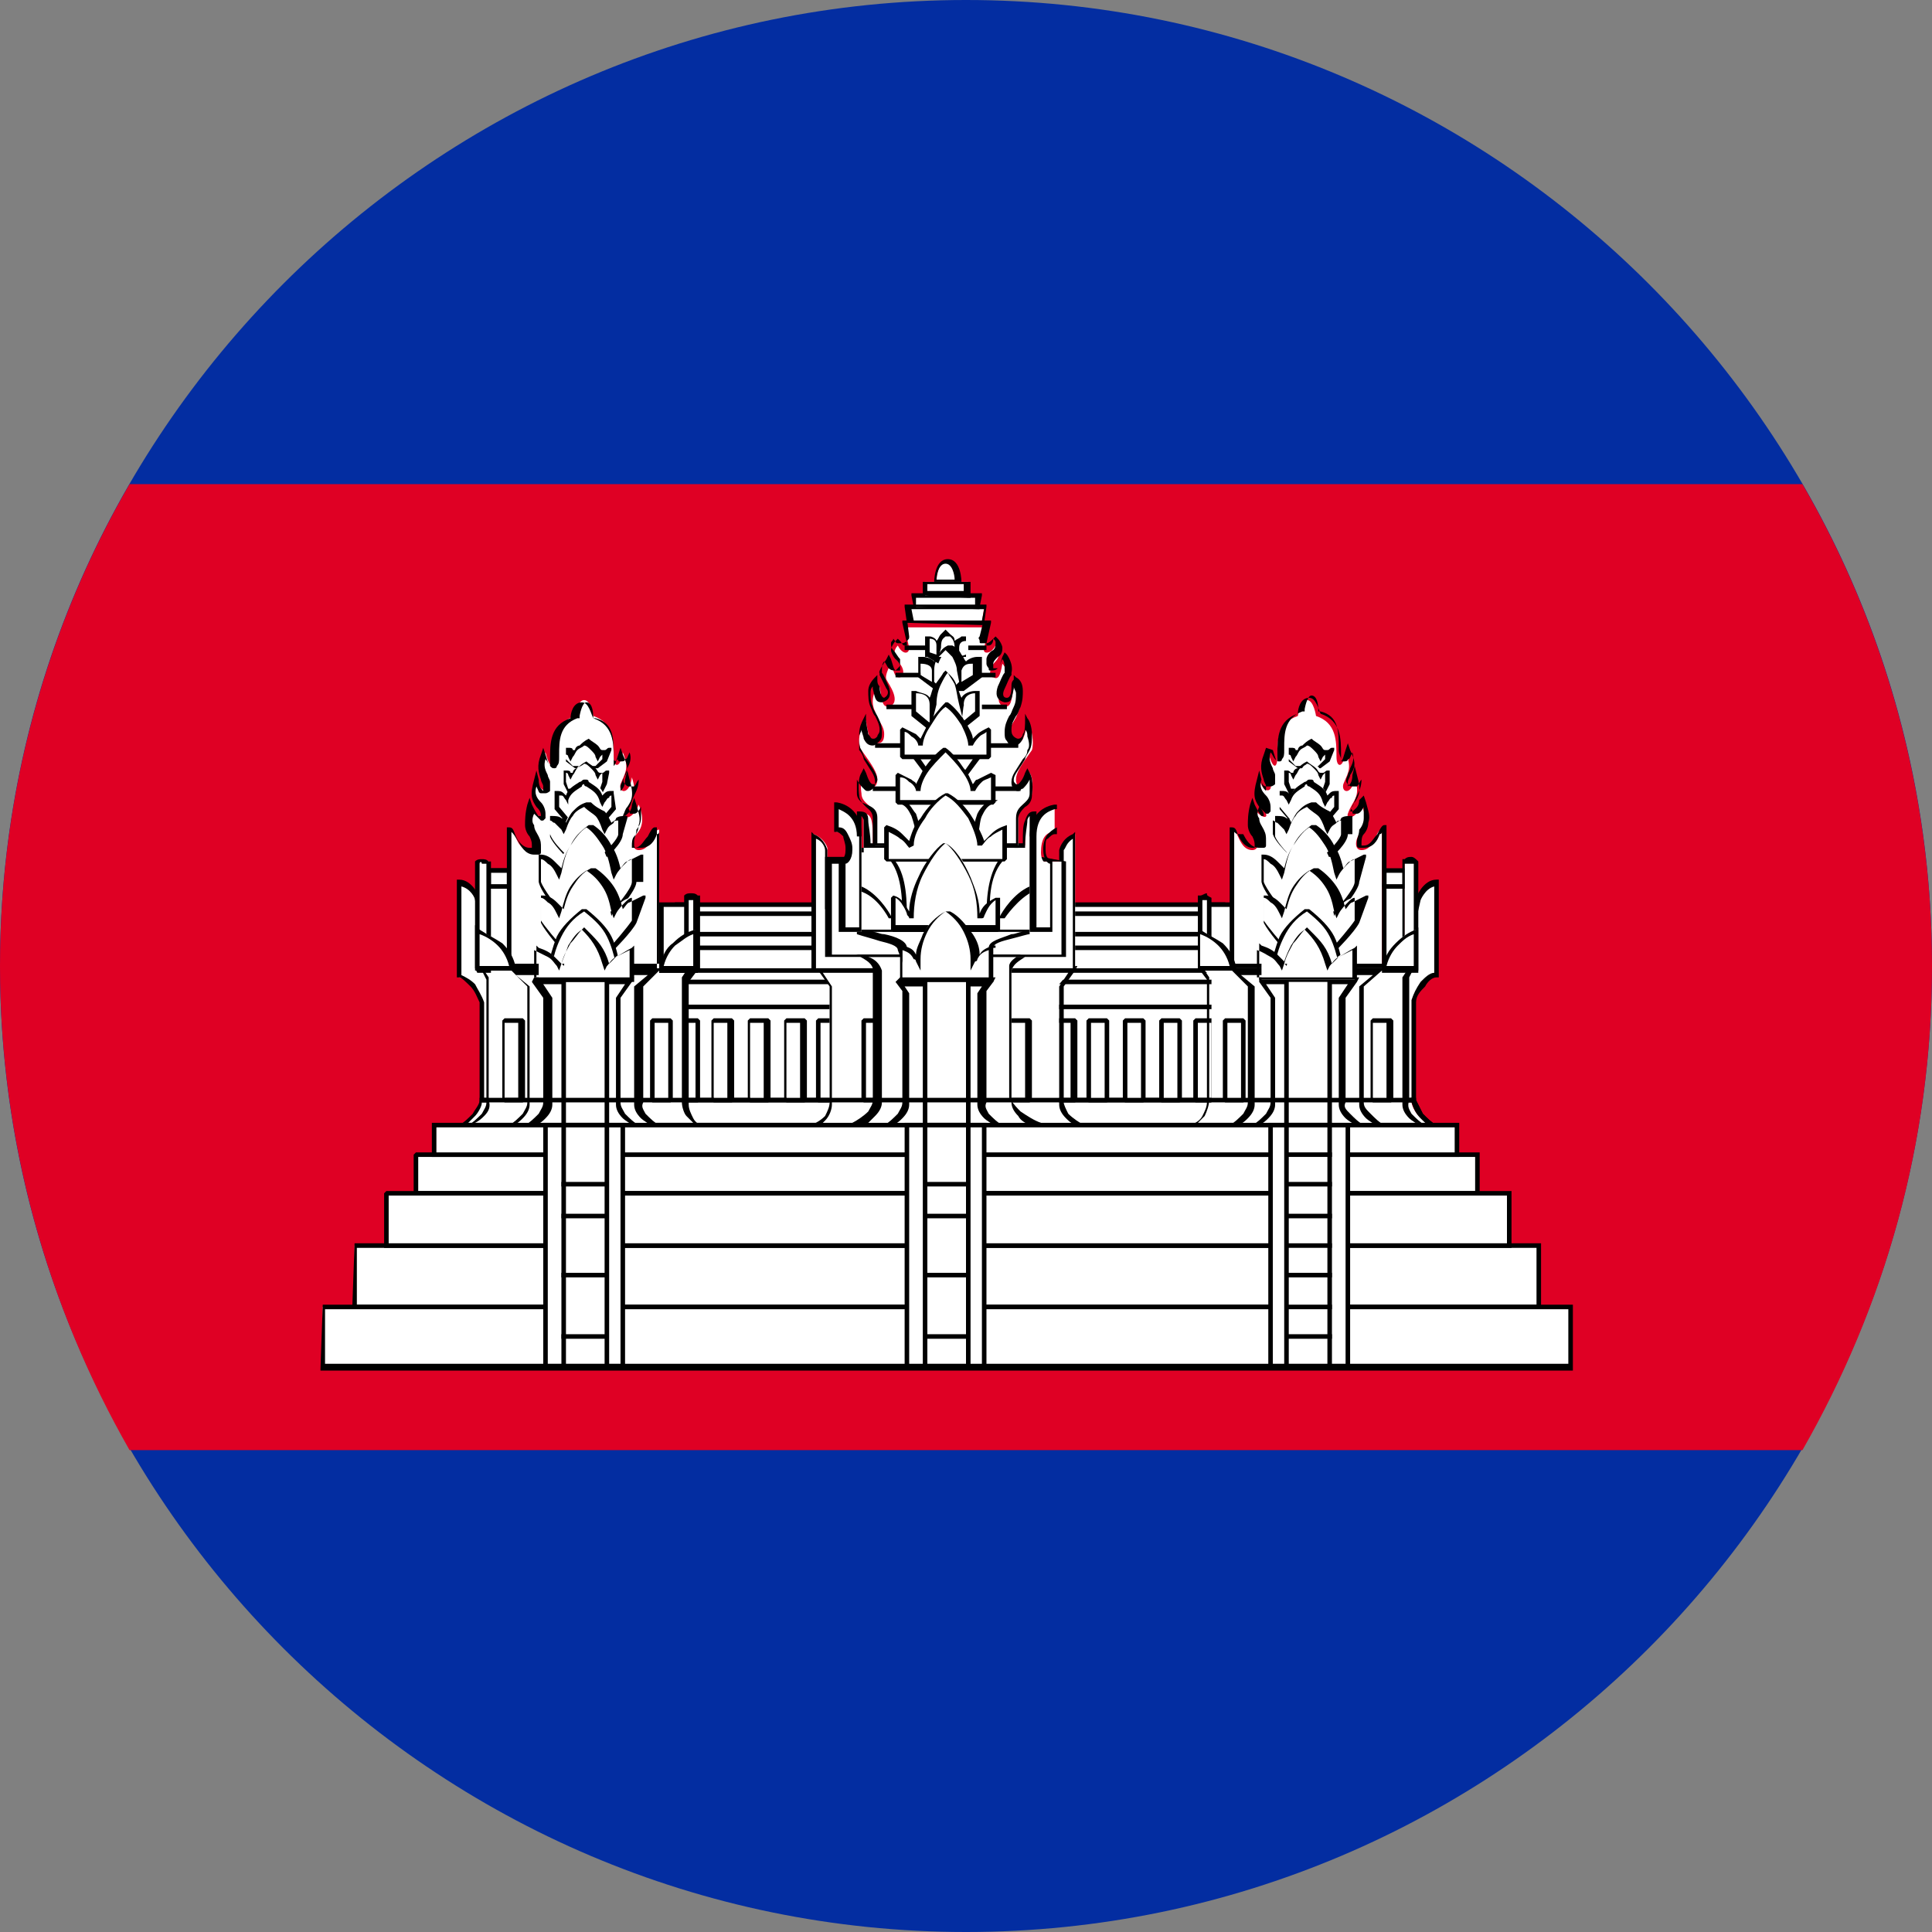 <?xml version="1.0" encoding="utf-8"?>
<!-- Generator: Adobe Illustrator 28.3.0, SVG Export Plug-In . SVG Version: 6.00 Build 0)  -->
<svg version="1.1" id="Ebene_1" xmlns="http://www.w3.org/2000/svg" xmlns:xlink="http://www.w3.org/1999/xlink" x="0px" y="0px"
	 width="85px" height="85px" viewBox="0 0 85 85" style="enable-background:new 0 0 85 85;" xml:space="preserve">
<rect x="0" y="0" width="85" height="85" fill="#808080" stroke="none"/>
<style type="text/css">
	.st0{fill-rule:evenodd;clip-rule:evenodd;fill:#032DA1;}
	.st1{fill-rule:evenodd;clip-rule:evenodd;fill:#DF0024;}
	.st2{fill-rule:evenodd;clip-rule:evenodd;fill:#FFFFFF;}
	.st3{fill-rule:evenodd;clip-rule:evenodd;}
</style>
<g>
	<path class="st0" d="M42.5,85C65.9,85,85,65.9,85,42.5C85,19.1,65.9,0,42.5,0C19.1,0,0,19.1,0,42.5C0,65.9,19.1,85,42.5,85z"/>
	<path class="st1" d="M79.3,21.3H5.7C2.1,27.5,0,34.8,0,42.5c0,7.7,2.1,15,5.7,21.3h73.6c3.6-6.3,5.7-13.5,5.7-21.3
		C85,34.8,82.9,27.5,79.3,21.3z"/>
	<g>
		<path class="st2" d="M41.2,25.6c0,0,0-0.9,0.5-0.9c0.5,0,0.5,0.9,0.5,0.9H41.2z"/>
		<path class="st3" d="M41.1,25.6c0,0,0-1,0.6-1h0c0.6,0,0.6,1,0.6,1l0,0.1h-0.1L41.1,25.6L41.1,25.6L41.1,25.6L41.1,25.6z
			 M41.6,24.8c-0.3,0-0.4,0.5-0.4,0.7H42C42,25.3,41.9,24.8,41.6,24.8z"/>
		<path class="st2" d="M62.2,48.4v-4.4c0.1-0.6,0.6-1,1-1.1v-4.1c-0.5,0-0.8,0.7-0.8,0.7l-0.9,4v4.9L62.2,48.4z"/>
		<path class="st3" d="M62.1,48.3v-4.3v0l0,0c0.1-0.3,0.2-0.5,0.4-0.8c0.2-0.2,0.4-0.4,0.6-0.4V39c-0.4,0.1-0.6,0.6-0.6,0.6l-0.9,4
			v4.8L62.1,48.3L62.1,48.3z M62.3,44.1v4.3v0.1l-0.1,0l-0.7,0l-0.1,0v-0.1v-4.9v0l0,0l0.9-4l0,0l0,0c0,0,0.3-0.8,0.9-0.8h0.1v0.1
			v4.1V43l-0.1,0c-0.2,0-0.4,0.2-0.5,0.4C62.5,43.6,62.3,43.8,62.3,44.1z"/>
		<rect x="53" y="39.8" class="st2" width="1.3" height="2.8"/>
		<rect x="29.7" y="39.8" class="st2" width="24.2" height="9.3"/>
		<path class="st3" d="M29.7,39.7h24.2l0.1,0.1v9.3l-0.1,0.1H29.7l-0.1-0.1v-9.3L29.7,39.7L29.7,39.7z M53.8,39.9h-24V49h24V39.9z"
			/>
		<path class="st2" d="M21.2,48.4v-4.3c-0.1-0.6-0.6-1-1-1.1v-3.8l0.8,0.4l0.9,4v4.9H21.2z"/>
		<path class="st2" d="M21.2,48.4v-4.4c-0.1-0.6-0.6-1-1-1.1v-4.1c0.5,0,0.8,0.7,0.8,0.7l0.9,4v4.9L21.2,48.4z"/>
		<path class="st3" d="M21.1,48.4v-4.3c-0.1-0.2-0.2-0.5-0.4-0.7c-0.2-0.2-0.4-0.4-0.5-0.4l-0.1,0v-0.1v-4.1v-0.1h0.1
			c0.6,0,0.9,0.8,0.9,0.8l0,0l0,0l0.9,4l0,0v0v4.9v0.1l-0.1,0l-0.7,0l-0.1,0V48.4L21.1,48.4z M21.3,44.1v4.3l0.5,0v-4.8l-0.9-4
			c0-0.1-0.2-0.5-0.6-0.6v3.9c0.2,0.1,0.4,0.2,0.6,0.4C21,43.5,21.2,43.8,21.3,44.1L21.3,44.1L21.3,44.1z"/>
		<path class="st2" d="M20.2,49.6c0.4-0.2,0.8-0.6,0.9-1.1h41c0.1,0.5,0.6,0.9,0.9,1.1H20.2z"/>
		<path class="st3" d="M20.2,49.5c0.2-0.1,0.4-0.3,0.6-0.5c0.1-0.2,0.3-0.4,0.3-0.6l0-0.1h0.1h41h0.1l0,0.1c0.1,0.2,0.2,0.4,0.3,0.6
			c0.2,0.2,0.4,0.4,0.6,0.5l0.4,0.2h-0.4H20.2h-0.4L20.2,49.5L20.2,49.5z M20.9,49.1c-0.1,0.1-0.2,0.2-0.3,0.3h42.2
			c-0.1-0.1-0.2-0.2-0.3-0.3c-0.1-0.2-0.3-0.4-0.3-0.6H21.2C21.2,48.7,21,49,20.9,49.1z"/>
		<rect x="52.6" y="44.9" class="st2" width="0.8" height="3.5"/>
		<path class="st3" d="M52.6,44.8h0.8l0.1,0.1v3.5l-0.1,0.1h-0.8l-0.1-0.1v-3.5L52.6,44.8L52.6,44.8z M53.3,45h-0.6v3.3h0.6V45z"/>
		<rect x="29.7" y="43.2" class="st2" width="24.2" height="1.1"/>
		<path class="st3" d="M29.7,43.1h24.2l0.1,0.1v1.1l-0.1,0.1H29.7l-0.1-0.1v-1.1L29.7,43.1L29.7,43.1z M53.8,43.3h-24v0.9h24V43.3z"
			/>
		<rect x="29.7" y="41.7" class="st2" width="24.2" height="1"/>
		<path class="st3" d="M29.7,41.6h24.2l0.1,0.1v1l-0.1,0.1H29.7l-0.1-0.1v-1L29.7,41.6L29.7,41.6z M53.8,41.8h-24v0.8h24V41.8z"/>
		<rect x="29.7" y="40.2" class="st2" width="24.2" height="0.9"/>
		<path class="st3" d="M29.7,40.1h24.2l0.1,0.1v0.9l-0.1,0.1H29.7l-0.1-0.1L29.7,40.1L29.7,40.1L29.7,40.1z M53.8,40.3h-24v0.7h24
			V40.3z"/>
		<rect x="53" y="39.8" class="st2" width="1.3" height="2.8"/>
		<path class="st3" d="M54.2,39.9h-1.1v2.6h1.1V39.9L54.2,39.9z M53,39.7h1.3l0.1,0.1v2.8l-0.1,0.1H53l-0.1-0.1v-2.8L53,39.7z"/>
		<path class="st2" d="M62.7,49.6c-0.4-0.2-0.9-0.6-0.9-1.1V43l0.3-0.4h-9.2l0.4,0.4v5.4c0,0.5-0.4,0.9-0.7,1.1H62.7z"/>
		<path class="st3" d="M62.4,49.5c-0.1-0.1-0.3-0.2-0.4-0.3c-0.2-0.2-0.3-0.4-0.3-0.6V43v0l0,0l0.2-0.3H53l0.2,0.3l0,0v0v5.4
			c0,0.2-0.1,0.5-0.2,0.7c-0.1,0.1-0.2,0.2-0.3,0.3H62.4L62.4,49.5z M62.1,49c0.2,0.2,0.4,0.4,0.6,0.5l0.4,0.2h-0.5H52.4H52l0.4-0.2
			c0.2-0.1,0.4-0.2,0.5-0.4c0.1-0.2,0.2-0.4,0.2-0.6v-5.4l-0.3-0.4l-0.1-0.2h0.2h9.2h0.2l-0.1,0.1l-0.2,0.4v5.4
			C61.9,48.7,62,48.8,62.1,49z"/>
		<rect x="36" y="44.9" class="st2" width="0.8" height="3.5"/>
		<path class="st3" d="M36,44.8h0.8l0.1,0.1v3.5l-0.1,0.1H36l-0.1-0.1v-3.5L36,44.8L36,44.8z M36.7,45h-0.6v3.3h0.6V45z"/>
		<rect x="46.5" y="44.9" class="st2" width="0.8" height="3.5"/>
		<path class="st3" d="M46.5,44.8h0.8l0.1,0.1v3.5l-0.1,0.1h-0.8l-0.1-0.1v-3.5L46.5,44.8L46.5,44.8z M47.1,45h-0.6v3.3h0.6V45z"/>
		<path class="st2" d="M47.7,49.6c-0.4-0.2-1.1-0.6-1.1-1.1v-5.2l0.6-0.7H36l0.5,0.7v5.2c0,0.5-0.4,0.9-0.9,1.1H47.7z"/>
		<path class="st3" d="M47.3,49.5c-0.2-0.1-0.3-0.2-0.4-0.3c-0.2-0.2-0.3-0.4-0.3-0.6v-5.2v0l0,0l0.4-0.6H36.2l0.4,0.6l0,0v0v5.2
			c0,0.2-0.1,0.5-0.3,0.7c-0.1,0.1-0.2,0.2-0.3,0.3H47.3L47.3,49.5z M47,49c0.2,0.2,0.5,0.4,0.7,0.5l0.5,0.2h-0.5h-12h-0.5l0.5-0.2
			c0.2-0.1,0.4-0.2,0.6-0.4c0.1-0.2,0.2-0.4,0.2-0.6v-5.1l-0.5-0.7l-0.1-0.2H36h11.2h0.2l-0.1,0.2l-0.5,0.7v5.1
			C46.8,48.6,46.9,48.8,47,49z"/>
		<rect x="38" y="44.9" class="st2" width="0.8" height="3.5"/>
		<path class="st3" d="M38,44.8h0.8l0.1,0.1v3.5l-0.1,0.1H38l-0.1-0.1v-3.5L38,44.8L38,44.8z M38.7,45h-0.6v3.3h0.6V45z"/>
		<rect x="44.5" y="44.9" class="st2" width="0.8" height="3.5"/>
		<path class="st3" d="M44.5,44.8h0.8l0.1,0.1v3.5l-0.1,0.1h-0.8l-0.1-0.1v-3.5L44.5,44.8L44.5,44.8z M45.1,45h-0.6v3.3h0.6V45z"/>
		<path class="st2" d="M35.8,36.7v3.1v1.5v1.3h11.5v-1.3l0-4.6c-0.5,0.2-0.6,0.6-0.6,0.6v2.5H36.4v-2.5
			C36.4,37.3,36.3,36.9,35.8,36.7z"/>
		<path class="st3" d="M35.9,36.9v3v1.5v1.2h11.3v-1.2h0l0-4.5c-0.3,0.2-0.3,0.4-0.4,0.5v2.5v0.1h-0.1H36.4h-0.1v-0.1v-2.5
			C36.3,37.3,36.2,37,35.9,36.9L35.9,36.9z M35.7,39.8v-3.1v-0.1l0.1,0.1c0.5,0.2,0.6,0.7,0.6,0.7l0,0v0v2.4h10.2v-2.4v0l0,0
			c0,0,0.1-0.5,0.6-0.7l0.1-0.1l0,0.1l0,4.6h0v1.3v0.1h-0.1H35.8h-0.1v-0.1v-1.3V39.8z"/>
		<path class="st2" d="M45.7,49.6c-0.4-0.2-1.2-0.6-1.2-1.1v-5.8c0.1-0.3,0.5-0.5,0.8-0.7h-7.6c0.4,0.2,0.8,0.4,0.9,0.7v5.8
			c0,0.5-0.6,0.9-1,1.1H45.7z"/>
		<path class="st3" d="M45.3,49.5c-0.2-0.1-0.4-0.2-0.5-0.4c-0.2-0.2-0.3-0.4-0.3-0.6v-5.8v0l0,0c0.1-0.3,0.3-0.4,0.6-0.6h-6.9
			c0.3,0.1,0.5,0.3,0.6,0.6l0,0v0v5.8c0,0.2-0.1,0.4-0.3,0.6c-0.1,0.1-0.3,0.3-0.4,0.4H45.3L45.3,49.5z M44.9,48.9
			c0.3,0.2,0.6,0.4,0.9,0.5l0.4,0.2h-0.5h-8.1h-0.5l0.4-0.2c0.2-0.1,0.5-0.3,0.7-0.5c0.1-0.2,0.2-0.3,0.2-0.5v-5.8
			c-0.1-0.3-0.4-0.4-0.7-0.6c0,0-0.1,0-0.2-0.1l-0.4-0.2h0.4h7.6h0.3l-0.3,0.2c-0.1,0-0.1,0.1-0.2,0.1c-0.2,0.1-0.5,0.3-0.5,0.5v5.8
			C44.6,48.6,44.8,48.8,44.9,48.9z"/>
		<polygon class="st2" points="46.8,42 46.8,37.9 45.7,37.9 45.7,37.5 37.5,37.5 37.5,37.9 36.4,37.9 36.4,42 		"/>
		<path class="st3" d="M46.7,41.9v-4h-0.9h-0.1v-0.1v-0.3h-8.1v0.3V38h-0.1h-0.9v4H46.7L46.7,41.9z M46.9,37.9V42v0.1h-0.1H36.4
			h-0.1V42v-4.2v-0.1h0.1h0.9v-0.3v-0.1h0.1h8.3h0.1v0.1v0.3L46.9,37.9L46.9,37.9L46.9,37.9z"/>
		<rect x="29.9" y="44.9" class="st2" width="0.8" height="3.5"/>
		<path class="st3" d="M29.9,44.8h0.8l0.1,0.1v3.5l-0.1,0.1h-0.8l-0.1-0.1v-3.5L29.9,44.8L29.9,44.8z M30.5,45H30v3.3h0.6V45z"/>
		<path class="st2" d="M20.6,49.6c0.4-0.2,0.9-0.6,0.9-1.1V43l-0.3-0.4h9.2L30.1,43v5.4c0,0.5,0.4,0.9,0.7,1.1H20.6z"/>
		<path class="st3" d="M20.6,49.5c0.2-0.1,0.4-0.3,0.6-0.5c0.1-0.2,0.2-0.3,0.2-0.5v-5.4l-0.2-0.4l-0.1-0.1h0.2h9.2h0.2l-0.1,0.2
			l-0.3,0.4v5.4c0,0.2,0.1,0.4,0.2,0.6c0.1,0.2,0.3,0.3,0.5,0.4l0.4,0.2h-0.5H20.6h-0.5L20.6,49.5L20.6,49.5z M21.3,49.1
			c-0.1,0.1-0.2,0.2-0.4,0.3h9.6c-0.1-0.1-0.2-0.2-0.3-0.3C30.1,49,30,48.7,30,48.5V43v0l0,0l0.2-0.3h-8.9l0.2,0.3l0,0v0v5.4
			C21.6,48.7,21.5,48.9,21.3,49.1z"/>
		<rect x="21.6" y="39" class="st2" width="0.9" height="3.2"/>
		<path class="st3" d="M21.6,38.9h0.9l0.1,0.1v3.2l-0.1,0.1h-0.9l-0.1-0.1V39L21.6,38.9L21.6,38.9z M22.3,39.1h-0.7v3h0.7V39.1z"/>
		<rect x="21.6" y="38.3" class="st2" width="0.9" height="0.7"/>
		<path class="st3" d="M21.6,38.2h0.9l0.1,0.1V39l-0.1,0.1h-0.9L21.5,39L21.6,38.2L21.6,38.2L21.6,38.2z M22.3,38.4h-0.7v0.5h0.7
			V38.4z"/>
		<path class="st2" d="M29,49.6c-0.4-0.2-0.9-0.6-0.9-1.1v-5.2l0.8-0.7h-6.3l0.8,0.7v5.2c0,0.5-0.5,0.9-0.9,1.1H29z"/>
		<path class="st3" d="M28.6,49.5c-0.1-0.1-0.3-0.2-0.4-0.3c-0.2-0.2-0.3-0.4-0.3-0.6v-5.2v0l0,0l0.6-0.5h-5.8l0.6,0.5l0,0v0v5.2
			c0,0.2-0.1,0.4-0.3,0.6c-0.1,0.1-0.2,0.2-0.4,0.3H28.6L28.6,49.5z M28.4,49c0.2,0.2,0.4,0.4,0.6,0.5l0.4,0.2H29l-6.6,0H22l0.4-0.2
			c0.2-0.1,0.4-0.3,0.6-0.5c0.1-0.2,0.2-0.3,0.2-0.5v-5.1l-0.7-0.7l-0.2-0.2h0.3h6.3h0.3l-0.2,0.2l-0.7,0.7v5.1
			C28.2,48.7,28.3,48.8,28.4,49z"/>
		<path class="st2" d="M28.1,49.6c-0.4-0.2-0.9-0.6-0.9-1.1v-4.7l0.5-0.7h-4l0.5,0.7v4.7c0,0.5-0.5,0.9-0.9,1.1H28.1z"/>
		<path class="st3" d="M27.8,49.5c-0.1-0.1-0.3-0.2-0.4-0.3c-0.2-0.2-0.3-0.4-0.3-0.6v-4.7v0l0,0l0.4-0.6h-3.6l0.4,0.6l0,0v0v4.7
			c0,0.2-0.1,0.4-0.3,0.6c-0.1,0.1-0.2,0.2-0.4,0.3H27.8L27.8,49.5z M27.5,49c0.2,0.2,0.4,0.4,0.6,0.5l0.4,0.2h-0.5h-4.8h-0.5
			l0.4-0.2c0.2-0.1,0.4-0.3,0.6-0.5c0.1-0.2,0.2-0.3,0.2-0.5v-4.6l-0.5-0.7L23.5,43h0.2h4h0.2l-0.1,0.2l-0.5,0.7v4.6
			C27.3,48.7,27.4,48.8,27.5,49z"/>
		<path class="st2" d="M60.8,49.6c-0.4-0.2-0.9-0.6-0.9-1.1v-5.2l0.8-0.7h-6.3l0.8,0.7v5.2c0,0.5-0.5,0.9-0.9,1.1H60.8z"/>
		<path class="st3" d="M60.5,49.5c-0.1-0.1-0.3-0.2-0.4-0.3c-0.2-0.2-0.3-0.4-0.3-0.6v-5.2v0l0,0l0.6-0.5h-5.8l0.6,0.5l0,0v0v5.2
			c0,0.2-0.1,0.4-0.3,0.6c-0.1,0.1-0.2,0.2-0.4,0.3H60.5L60.5,49.5z M60.3,49c0.2,0.2,0.4,0.4,0.6,0.5l0.4,0.2h-0.5h-6.6h-0.5
			l0.4-0.2c0.2-0.1,0.4-0.3,0.6-0.5c0.1-0.2,0.2-0.3,0.2-0.5v-5.1l-0.7-0.7l-0.2-0.2h0.3h6.3H61l-0.2,0.2L60,43.4v5.1
			C60,48.7,60.1,48.8,60.3,49z"/>
		<path class="st2" d="M60,49.6c-0.4-0.2-0.9-0.6-0.9-1.1v-4.7l0.5-0.7h-4l0.5,0.7v4.7c0,0.5-0.5,0.9-0.9,1.1H60z"/>
		<path class="st3" d="M59.6,49.5c-0.1-0.1-0.3-0.2-0.4-0.3c-0.2-0.2-0.3-0.4-0.3-0.6v-4.7v0l0,0l0.4-0.6h-3.6l0.4,0.6l0,0v0v4.7
			c0,0.2-0.1,0.4-0.3,0.6c-0.1,0.1-0.2,0.2-0.4,0.3H59.6L59.6,49.5z M59.4,49c0.2,0.2,0.4,0.4,0.6,0.5l0.4,0.2H60h-4.8h-0.5l0.4-0.2
			c0.2-0.1,0.4-0.3,0.6-0.5c0.1-0.2,0.2-0.3,0.2-0.5v-4.6l-0.5-0.7L55.4,43h0.2h4h0.2l-0.1,0.2l-0.5,0.7v4.6
			C59.1,48.7,59.2,48.8,59.4,49z"/>
		<rect x="24.8" y="43.1" class="st2" width="1.9" height="6.5"/>
		<path class="st3" d="M24.8,43h1.9h0.1v0.1v6.5v0.1h-0.1h-1.9h-0.1v-0.1v-6.5L24.8,43L24.8,43L24.8,43z M26.6,43.2h-1.7v6.3h1.7
			V43.2z"/>
		<path class="st2" d="M44.1,49.6c-0.4-0.2-0.9-0.6-0.9-1.1v-4.9l0.3-0.4h-3.8l0.3,0.4v4.9c0,0.5-0.5,0.9-0.9,1.1H44.1z"/>
		<path class="st3" d="M43.7,49.5c-0.1-0.1-0.3-0.2-0.4-0.3c-0.2-0.2-0.3-0.4-0.3-0.6v-4.9v0l0,0l0.2-0.3h-3.4l0.2,0.3l0,0v0v4.9
			c0,0.2-0.1,0.4-0.3,0.6c-0.1,0.1-0.2,0.2-0.4,0.3H43.7L43.7,49.5z M43.5,49c0.2,0.2,0.4,0.4,0.6,0.5l0.4,0.2h-0.5h-5h-0.5l0.4-0.2
			c0.2-0.1,0.4-0.3,0.6-0.5c0.1-0.2,0.2-0.3,0.2-0.5v-4.9l-0.3-0.4L39.6,43h0.2h3.8h0.2l-0.1,0.2l-0.3,0.4v4.9
			C43.3,48.7,43.4,48.8,43.5,49z"/>
		<rect x="40.7" y="43.1" class="st2" width="1.9" height="6.5"/>
		<path class="st3" d="M40.7,43h1.9h0.1v0.1v6.5v0.1h-0.1h-1.9h-0.1v-0.1v-6.5V43H40.7L40.7,43z M42.5,43.2h-1.7v6.3h1.7V43.2z"/>
		<rect x="56.6" y="43.1" class="st2" width="1.9" height="6.5"/>
		<path class="st3" d="M56.6,43h1.9h0.1v0.1v6.5v0.1h-0.1h-1.9h-0.1v-0.1v-6.5L56.6,43L56.6,43L56.6,43z M58.4,43.2h-1.7v6.3h1.7
			V43.2z"/>
		<rect x="39.7" y="40.6" class="st2" width="3.8" height="1.4"/>
		<path class="st2" d="M43.6,41.7c0-0.4,1.2-0.4,1.9-0.8h-7.6c0.6,0.4,1.8,0.4,1.8,0.8l0.3,0.8l3.2,0.1L43.6,41.7z"/>
		<path class="st3" d="M43.5,41.7c0-0.3,0.5-0.4,1-0.6c0.2,0,0.3-0.1,0.5-0.1h-6.6c0.2,0,0.3,0.1,0.5,0.1c0.5,0.1,1,0.3,1,0.6
			l0.2,0.7l3,0.1L43.5,41.7L43.5,41.7z M44.5,41.3c-0.4,0.1-0.8,0.2-0.8,0.4l0,0l-0.5,1l-0.1,0.1l-3.2-0.1l-0.1-0.1l-0.3-0.8l0,0
			c0-0.2-0.4-0.3-0.8-0.4c-0.3-0.1-0.7-0.2-1-0.3l0-0.2h7.6l0,0.2C45.2,41.1,44.9,41.2,44.5,41.3z"/>
		<path class="st2" d="M45.1,37.2c0-1,0-1.4,0.4-1.4v3.3c-0.8,0.3-1.3,1.3-1.3,1.3l-4.9,0c0,0-0.6-1-1.3-1.3v-3.3
			c0.4,0,0.4,0.4,0.4,1.4H45.1z"/>
		<path class="st3" d="M45,37.1c0-0.5,0-0.8,0.1-1c0.1-0.3,0.2-0.4,0.4-0.4h0.1v0.1v3.3v0.1l-0.1,0c-0.7,0.3-1.3,1.2-1.3,1.2l0,0
			h-0.1h-4.9h-0.1l0,0c0,0-0.5-1-1.3-1.2l-0.1,0v-0.1v-3.3v-0.1h0.1c0.3,0,0.4,0.1,0.4,0.4c0,0.2,0.1,0.6,0.1,1H45L45,37.1z
			 M45.2,36.1c0,0.2-0.1,0.6-0.1,1.1v0.1h-0.1h-6.9h-0.1v-0.1c0-0.5,0-0.9,0-1.1c0-0.1-0.1-0.2-0.1-0.2V39c0.7,0.3,1.2,1.1,1.3,1.3
			l4.8,0c0.1-0.2,0.6-1,1.3-1.3v-3.1C45.3,35.9,45.2,36,45.2,36.1z"/>
		<path class="st2" d="M39.2,37.8c0.6,0.8,0.6,2.1,0.6,2.8h3.7c0-0.8-0.1-2.1,0.6-2.8H39.2z"/>
		<path class="st3" d="M39.4,37.9c0.5,0.7,0.5,1.8,0.5,2.6l0,0h3.5v0c0-0.7,0-1.8,0.5-2.6H39.4L39.4,37.9z M39.7,40.5
			c0-0.8,0-1.9-0.5-2.6L39,37.7h0.2H44h0.2l-0.1,0.2c-0.6,0.7-0.6,1.9-0.5,2.6l0,0.1l0,0.1h-0.1h-3.7h-0.1l0-0.1L39.7,40.5z"/>
		<rect x="22.2" y="44.9" class="st2" width="0.8" height="3.5"/>
		<path class="st3" d="M22.2,44.8h0.8l0.1,0.1v3.5l-0.1,0.1h-0.8l-0.1-0.1v-3.5L22.2,44.8L22.2,44.8z M22.8,45h-0.6v3.3h0.6V45z"/>
		<rect x="60.9" y="39" class="st2" width="0.9" height="3.2"/>
		<rect x="21.2" y="48.3" class="st3" width="41" height="0.2"/>
		<path class="st3" d="M62.3,48.4c0.1,0.2,0.2,0.4,0.3,0.6c0.2,0.2,0.4,0.4,0.6,0.5l-0.1,0.2c-0.2-0.1-0.4-0.3-0.6-0.5
			c-0.2-0.2-0.3-0.4-0.4-0.7L62.3,48.4z"/>
		<rect x="28.7" y="44.9" class="st2" width="0.8" height="3.5"/>
		<path class="st3" d="M28.7,44.8h0.8l0.1,0.1v3.5l-0.1,0.1h-0.8l-0.1-0.1v-3.5L28.7,44.8L28.7,44.8z M29.4,45h-0.6v3.3h0.6V45z"/>
		<path class="st2" d="M21,37.9v4.7h0.5v-4.7C21.3,37.8,21.2,37.8,21,37.9z"/>
		<path class="st2" d="M21,40.9c0.7,0.3,1.3,0.7,1.5,1.7H21V40.9z"/>
		<rect x="29.1" y="39.8" class="st2" width="1.3" height="2.8"/>
		<path class="st2" d="M30.2,39.5v3.1h0.4v-3.1C30.5,39.5,30.3,39.5,30.2,39.5z"/>
		<path class="st2" d="M38.5,37.2V36c0-0.6-0.6-0.6-0.6-1.1c0,0-0.1-0.6,0.1-0.9c0.2,0.9,0.6,0.7,0.6,0.3c0-0.3-0.2-0.6-0.7-1.3
			c-0.2-0.2-0.1-1,0.2-1.3c0.1,0.7,0.2,1,0.5,1c0.2,0,0.3-0.1,0.3-0.4c0-0.4-0.3-0.6-0.4-1c-0.2-0.4-0.1-0.9,0.2-1.1
			c0.1,0.6,0.1,0.9,0.4,0.9c0.6-0.2,0-1-0.1-1.2c-0.1-0.2,0.2-0.7,0.2-0.7c0.2,0.6,0.2,0.6,0.4,0.6c0.2-0.1,0.2-0.4-0.1-0.7
			c-0.2-0.2-0.2-0.5,0-0.7c0.2,0.4,0.5,0.4,0.5,0.1l-0.2-0.9h3.7l-0.2,0.9c-0.1,0.3,0.3,0.3,0.5-0.1c0.2,0.2,0.2,0.5,0,0.7
			c-0.3,0.3-0.3,0.7-0.1,0.7c0.2,0.1,0.3,0,0.4-0.6c0,0,0.3,0.3,0.2,0.7c-0.1,0.2-0.7,1-0.1,1.2c0.3,0,0.3-0.3,0.4-0.9
			c0.3,0.3,0.4,0.7,0.2,1.1c-0.1,0.4-0.4,0.6-0.4,1c0,0.3,0.1,0.4,0.3,0.4c0.3,0,0.4-0.3,0.5-1c0.2,0.3,0.3,1,0.2,1.3
			c-0.5,0.7-0.7,1-0.7,1.3c0,0.4,0.4,0.5,0.6-0.3c0.2,0.3,0.1,0.9,0.1,0.9c0,0.4-0.6,0.5-0.6,1.1v1.2H38.5z"/>
		<path class="st3" d="M38.4,37.2V36l0,0c0-0.3-0.2-0.4-0.3-0.5c-0.1-0.1-0.3-0.3-0.3-0.5c0,0-0.1-0.7,0.1-1l0.1-0.2l0.1,0.2
			c0.1,0.3,0.2,0.5,0.3,0.5c0,0,0.1,0,0.1,0l0,0c0,0,0,0,0,0c0,0,0.1-0.1,0.1-0.2c0-0.2-0.2-0.5-0.5-0.9c-0.1-0.1-0.1-0.2-0.2-0.4
			c-0.1-0.1-0.1-0.4-0.1-0.7c0-0.3,0.1-0.5,0.2-0.7l0.1-0.2l0,0.2c0,0.3,0.1,0.6,0.1,0.7c0.1,0.1,0.1,0.2,0.2,0.2
			c0.1,0,0.1,0,0.2-0.1v0c0-0.1,0.1-0.1,0.1-0.3c0-0.2-0.1-0.4-0.2-0.6c-0.1-0.1-0.1-0.2-0.2-0.4c-0.1-0.2-0.1-0.5-0.1-0.7v0
			c0-0.2,0.1-0.4,0.3-0.6l0.1-0.1l0,0.2c0,0.1,0,0.2,0.1,0.3c0,0.3,0.1,0.5,0.2,0.5c0.2-0.1,0.2-0.3,0.1-0.4
			c-0.1-0.2-0.2-0.4-0.3-0.6c0,0,0,0,0-0.1v0C38.6,29.6,39,29,39,29l0.1-0.2l0.1,0.2c0.1,0.3,0.1,0.4,0.2,0.5c0,0,0.1,0,0.1,0
			c0,0,0,0,0.1,0c0,0,0,0,0-0.1c0,0,0-0.1,0-0.1c0-0.1-0.1-0.2-0.2-0.3c-0.1-0.1-0.2-0.3-0.2-0.4c0-0.1,0.1-0.3,0.2-0.4l0.1-0.1
			l0.1,0.1c0.1,0.1,0.1,0.2,0.2,0.2c0,0,0,0,0.1,0c0,0,0,0,0,0l0,0c0,0,0,0,0-0.1l-0.2-0.9l0-0.1h0.1h3.7h0.1l0,0.1l-0.2,0.9
			c0,0,0,0.1,0,0.1c0,0,0,0,0,0c0,0,0,0,0.1,0c0.1,0,0.2-0.1,0.2-0.3l0.1-0.1l0.1,0.1c0.1,0.1,0.2,0.3,0.2,0.4c0,0.1,0,0.3-0.2,0.4
			c-0.1,0.1-0.2,0.2-0.2,0.3c0,0,0,0.1,0,0.1c0,0,0,0.1,0,0.1c0,0,0,0,0.1,0c0.1,0,0.1,0,0.1,0c0.1-0.1,0.1-0.2,0.2-0.5l0.1-0.2
			l0.1,0.1c0,0,0.3,0.4,0.2,0.8l0,0l0,0c0,0,0,0,0,0.1l0,0c-0.1,0.1-0.2,0.4-0.3,0.6c-0.1,0.2-0.1,0.4,0.1,0.4
			c0.1,0,0.2-0.1,0.2-0.5c0-0.1,0-0.2,0.1-0.3l0-0.2l0.1,0.1c0.2,0.1,0.3,0.3,0.3,0.6c0,0.2,0,0.4-0.1,0.7c-0.1,0.2-0.1,0.3-0.2,0.4
			c-0.1,0.2-0.2,0.3-0.2,0.6c0,0.1,0,0.2,0.1,0.3v0c0,0,0.1,0.1,0.2,0.1c0.1,0,0.2-0.1,0.2-0.2c0.1-0.1,0.1-0.4,0.1-0.7l0-0.2
			l0.1,0.2c0.1,0.1,0.2,0.4,0.2,0.7c0,0.3,0,0.5-0.1,0.7c-0.1,0.2-0.2,0.3-0.2,0.4c-0.3,0.5-0.5,0.7-0.5,0.9c0,0.1,0,0.1,0.1,0.2
			c0,0,0,0,0,0c0,0,0,0,0.1,0c0.1-0.1,0.2-0.2,0.3-0.5l0.1-0.2l0.1,0.2c0.2,0.3,0.1,1,0.1,1c0,0.2-0.1,0.4-0.3,0.5
			c-0.1,0.1-0.3,0.3-0.3,0.5l0,0v1.2v0.1h-0.1L38.4,37.2L38.4,37.2L38.4,37.2L38.4,37.2z M38.6,36v1.1h6.1V36v0
			c0-0.4,0.2-0.5,0.4-0.7c0.1-0.1,0.2-0.2,0.2-0.4v0c0,0,0-0.3,0-0.6c-0.1,0.2-0.2,0.3-0.3,0.4c-0.1,0-0.1,0.1-0.2,0.1l0,0
			c-0.1,0-0.1,0-0.2-0.1c-0.1-0.1-0.1-0.2-0.1-0.3c0-0.3,0.2-0.5,0.5-1c0.1-0.1,0.2-0.2,0.2-0.4c0.1-0.1,0.1-0.3,0-0.6
			c0-0.1,0-0.2-0.1-0.3c0,0.2-0.1,0.3-0.1,0.4c-0.1,0.2-0.2,0.3-0.4,0.3c-0.1,0-0.2,0-0.3-0.2l0,0c-0.1-0.1-0.1-0.2-0.1-0.4
			c0-0.3,0.1-0.5,0.2-0.7c0.1-0.1,0.1-0.2,0.2-0.4c0.1-0.2,0.1-0.4,0.1-0.6c0-0.1-0.1-0.2-0.1-0.3c0,0,0,0.1,0,0.1
			c-0.1,0.5-0.1,0.6-0.4,0.6h0l0,0c-0.4-0.1-0.4-0.4-0.3-0.7c0.1-0.2,0.2-0.5,0.3-0.6l0,0l0-0.1c0-0.2,0-0.4-0.1-0.5
			c-0.1,0.2-0.1,0.3-0.2,0.4c-0.1,0.1-0.2,0.1-0.3,0.1c-0.1,0-0.1,0-0.1-0.1c0,0-0.1-0.1-0.1-0.2c0-0.1,0-0.1,0-0.2
			c0-0.1,0.1-0.3,0.3-0.4c0.1-0.1,0.1-0.2,0.1-0.3c0-0.1,0-0.1-0.1-0.2c-0.1,0.1-0.2,0.2-0.3,0.2c-0.1,0-0.1,0-0.2,0
			c-0.1,0-0.1,0-0.1-0.1c0-0.1-0.1-0.1,0-0.2l0.2-0.8h-3.4l0.1,0.8l0,0l0,0c0,0.1,0,0.1-0.1,0.2l0,0c0,0-0.1,0.1-0.2,0.1
			c-0.1,0-0.1,0-0.2,0c-0.1,0-0.1-0.1-0.2-0.2c0,0.1-0.1,0.1-0.1,0.2c0,0.1,0,0.2,0.1,0.3c0.1,0.1,0.2,0.3,0.3,0.4
			c0,0.1,0,0.1,0,0.2c0,0.1,0,0.1-0.1,0.2c0,0-0.1,0.1-0.1,0.1c-0.1,0-0.2,0-0.3-0.1c-0.1-0.1-0.1-0.2-0.2-0.3
			c-0.1,0.1-0.1,0.3-0.1,0.4l0,0c0,0,0,0,0,0.1c0.1,0.1,0.2,0.4,0.3,0.6c0.1,0.3,0.1,0.6-0.3,0.7l0,0h0c-0.3,0-0.3-0.2-0.4-0.6
			c0,0,0-0.1,0-0.1c-0.1,0.1-0.1,0.2-0.1,0.3l0,0c0,0.2,0,0.4,0.1,0.6c0,0.1,0.1,0.2,0.2,0.4c0.1,0.2,0.2,0.4,0.2,0.7
			c0,0.2,0,0.3-0.1,0.4l0,0c-0.1,0.1-0.2,0.2-0.3,0.2c-0.2,0-0.3-0.1-0.4-0.3c0-0.1-0.1-0.3-0.1-0.4c0,0.1-0.1,0.2-0.1,0.3
			c0,0.2,0,0.5,0,0.6c0.1,0.1,0.2,0.3,0.2,0.4c0.3,0.5,0.5,0.7,0.5,1c0,0.1,0,0.2-0.1,0.3c0,0-0.1,0.1-0.2,0.1c-0.1,0-0.1,0-0.2-0.1
			c-0.1-0.1-0.2-0.2-0.3-0.4c0,0.3,0,0.6,0,0.6v0c0,0.2,0.1,0.3,0.2,0.4C38.4,35.5,38.6,35.6,38.6,36L38.6,36z"/>
		<rect x="39.8" y="28.4" class="st3" width="3.6" height="0.2"/>
		<path class="st2" d="M41.3,29.1l-0.5-0.3v-0.7c0.2,0.1,0.4,0.1,0.5,0.4c0.1-0.5,0.2-0.4,0.4-0.6c0.2,0.2,0.3,0.2,0.4,0.6
			c0-0.3,0.3-0.4,0.5-0.4v0.7L42,29.1H41.3z"/>
		<path class="st3" d="M41.3,29.2L41.3,29.2l0,0.2L41.3,29.2l-0.5-0.3l-0.1,0v-0.1v-0.7v-0.1l0.1,0c0,0,0,0,0.1,0
			c0.1,0,0.3,0.1,0.3,0.2c0.1-0.1,0.1-0.2,0.2-0.3c0,0,0.1-0.1,0.1-0.1l0.1-0.1l0.1,0.1c0,0,0.1,0.1,0.1,0.1
			c0.1,0.1,0.2,0.1,0.2,0.3c0.1-0.1,0.2-0.1,0.3-0.2c0,0,0,0,0.1,0l0.1,0v0.1v0.7v0.1l-0.1,0l-0.5,0.2l0,0.3l0-0.2l0,0l0,0h0
			L41.3,29.2L41.3,29.2L41.3,29.2L41.3,29.2z M40.9,28.7l0.3,0.1l0-0.4c0-0.2-0.1-0.3-0.3-0.3V28.7L40.9,28.7z M41.3,28.9L41.3,28.9
			l0.7,0l0,0L42,28.5c0-0.3-0.1-0.4-0.2-0.5c0,0,0,0-0.1,0c0,0,0,0-0.1,0c-0.1,0.1-0.2,0.1-0.2,0.5L41.3,28.9L41.3,28.9z M42.2,28.5
			l0,0.4l0.3-0.1v-0.6C42.3,28.2,42.2,28.3,42.2,28.5z"/>
		<rect x="39.4" y="29.6" class="st3" width="4.4" height="0.2"/>
		<path class="st2" d="M41.3,30.3l-0.8-0.6V29c0.3,0.1,0.6,0.1,0.7,0.5c0.1-0.5,0.3-0.8,0.6-1c0.3,0.2,0.5,0.5,0.6,1
			c0-0.4,0.4-0.4,0.7-0.5v0.7l-0.8,0.6H41.3z"/>
		<path class="st3" d="M41.2,30.4l-0.8-0.6l0,0v-0.1V29v-0.1l0.1,0c0,0,0.1,0,0.1,0c0.2,0,0.4,0.1,0.5,0.2c0-0.1,0.1-0.2,0.2-0.3
			c0.1-0.2,0.2-0.3,0.4-0.4l0.1,0l0.1,0c0.2,0.1,0.3,0.2,0.4,0.4c0.1,0.1,0.1,0.2,0.2,0.3c0.1-0.1,0.3-0.2,0.5-0.2c0,0,0.1,0,0.1,0
			l0.1,0V29v0.7v0.1l0,0l-0.8,0.6l0,0h0L41.2,30.4L41.2,30.4L41.2,30.4L41.2,30.4z M40.5,29.7L41,30l0-0.5c0-0.2-0.2-0.3-0.5-0.3
			V29.7L40.5,29.7z M41.1,30l0.2,0.2H42l0.2-0.2l-0.1-0.5c0-0.2-0.1-0.4-0.2-0.6c-0.1-0.1-0.2-0.2-0.3-0.3c-0.1,0.1-0.2,0.2-0.3,0.3
			c-0.1,0.1-0.2,0.3-0.2,0.6L41.1,30L41.1,30z M42.3,29.5l0,0.5l0.5-0.3v-0.5C42.6,29.2,42.4,29.2,42.3,29.5z"/>
		<rect x="39" y="31" class="st3" width="5.3" height="0.2"/>
		<path class="st2" d="M41.2,32.2l-1-0.8v-1c0.3,0.1,0.7,0.1,0.8,0.7c0.1-0.8,0.3-1.1,0.7-1.4c0.3,0.3,0.5,0.7,0.7,1.4
			c0-0.5,0.4-0.6,0.8-0.7v1l-1,0.8H41.2z"/>
		<path class="st3" d="M41.1,32.3l-1-0.8l0,0v0v-1v-0.1l0.1,0c0,0,0.1,0,0.1,0c0.2,0.1,0.5,0.1,0.6,0.3c0.1-0.2,0.1-0.4,0.2-0.5
			c0.1-0.2,0.3-0.4,0.4-0.6l0.1-0.1l0.1,0.1c0.2,0.2,0.3,0.3,0.4,0.6l0,0c0.1,0.2,0.1,0.3,0.2,0.5c0.1-0.2,0.4-0.3,0.6-0.3
			c0,0,0.1,0,0.1,0l0.1,0v0.1v1v0l0,0l-1,0.8l0,0h0L41.1,32.3L41.1,32.3L41.1,32.3L41.1,32.3z M40.3,31.3l0.6,0.5L40.9,31
			c0-0.4-0.3-0.5-0.6-0.5V31.3L40.3,31.3z M41,31.8l0.3,0.2h0.8l0.3-0.2L42.2,31c-0.1-0.4-0.1-0.6-0.2-0.9v0
			c-0.1-0.2-0.2-0.3-0.3-0.5c-0.1,0.1-0.2,0.3-0.3,0.5c-0.1,0.2-0.2,0.5-0.2,0.9L41,31.8L41,31.8z M42.4,31l-0.1,0.8l0.6-0.5v-0.8
			C42.7,30.5,42.4,30.6,42.4,31z"/>
		<polygon class="st2" points="43,33.3 42.1,34.5 41.1,34.5 40.3,33.3 		"/>
		<path class="st3" d="M43.1,33.4l-0.9,1.2l0,0h-0.1h-1h0l0,0l-0.9-1.2l-0.1-0.2h0.2H43h0.2L43.1,33.4L43.1,33.4z M42.1,34.4l0.7-1
			h-2.3l0.7,1H42.1z"/>
		<path class="st2" d="M39.7,35.3c0.4,0.2,0.6,0.7,0.6,1.6h2.5c0-0.9,0.2-1.4,0.6-1.6H39.7z"/>
		<path class="st3" d="M40,35.4c0.1,0.1,0.2,0.3,0.3,0.4c0.1,0.3,0.2,0.6,0.2,1h2.3c0-0.4,0.1-0.7,0.2-1c0.1-0.2,0.2-0.3,0.3-0.4H40
			L40,35.4z M40.1,35.9c-0.1-0.2-0.2-0.4-0.4-0.5l-0.3-0.2h0.4h3.7h0.4l-0.3,0.2c-0.2,0.1-0.3,0.3-0.4,0.5c-0.1,0.2-0.1,0.6-0.2,1
			l0,0.1h-0.1h-2.5h-0.1l0-0.1C40.3,36.5,40.2,36.2,40.1,35.9z"/>
		<rect x="38.5" y="32.7" class="st3" width="6.3" height="0.2"/>
		<rect x="38.4" y="34.6" class="st3" width="6.5" height="0.2"/>
		<path class="st2" d="M43.5,33.3v-1.2c-0.4,0.1-0.7,0.4-0.8,0.7c0-0.4-0.5-1.3-1.1-1.8c-0.6,0.5-1.1,1.4-1.1,1.8
			c-0.1-0.3-0.4-0.6-0.8-0.7v1.2H43.5z"/>
		<path class="st3" d="M43.4,33.2v-1c-0.1,0.1-0.2,0.1-0.3,0.2c-0.1,0.1-0.2,0.2-0.3,0.4l-0.2,0c0-0.2-0.1-0.5-0.3-0.9
			c-0.2-0.3-0.4-0.6-0.7-0.8c-0.3,0.2-0.5,0.6-0.7,0.9c-0.2,0.3-0.3,0.6-0.3,0.8l-0.2,0c0-0.1-0.1-0.3-0.3-0.4
			c-0.1-0.1-0.2-0.2-0.3-0.2v1H43.4L43.4,33.2z M43.6,32.1v1.2l-0.1,0.1h-3.8l-0.1-0.1v-1.2l0.1-0.1c0.2,0.1,0.4,0.2,0.6,0.3
			c0.1,0.1,0.1,0.1,0.2,0.2c0.1-0.2,0.2-0.4,0.3-0.6c0.2-0.3,0.5-0.7,0.8-1l0.1,0c0.3,0.2,0.6,0.6,0.8,0.9c0.1,0.2,0.3,0.5,0.3,0.7
			c0.1-0.1,0.1-0.1,0.2-0.2c0.1-0.1,0.3-0.2,0.5-0.3L43.6,32.1z"/>
		<path class="st2" d="M43.7,35.3v-1.2c-0.5,0.1-0.7,0.4-0.9,0.7c0-0.4-0.6-1.3-1.2-1.8c-0.6,0.5-1.2,1.4-1.2,1.8
			c-0.1-0.3-0.4-0.6-0.9-0.7v1.2H43.7z"/>
		<path class="st3" d="M43.6,35.2v-1c-0.2,0.1-0.3,0.1-0.4,0.2c-0.1,0.1-0.2,0.2-0.3,0.4l-0.2,0c0-0.2-0.1-0.5-0.4-0.9
			c-0.2-0.3-0.5-0.6-0.7-0.8c-0.3,0.3-0.6,0.6-0.8,0.9c-0.2,0.3-0.3,0.6-0.3,0.8l-0.2,0c0-0.1-0.1-0.3-0.3-0.4
			c-0.1-0.1-0.2-0.2-0.4-0.2v1H43.6L43.6,35.2z M43.8,34.1v1.2l-0.1,0.1h-4.2l-0.1-0.1v-1.2l0.1-0.1c0.2,0.1,0.4,0.2,0.6,0.3
			c0.1,0.1,0.2,0.1,0.2,0.2c0.1-0.2,0.2-0.4,0.3-0.6c0.2-0.3,0.5-0.7,0.9-1l0.1,0c0.3,0.2,0.6,0.6,0.8,0.9c0.2,0.2,0.3,0.5,0.4,0.7
			c0.1-0.1,0.1-0.2,0.2-0.2c0.2-0.1,0.4-0.2,0.6-0.3L43.8,34.1z"/>
		<path class="st2" d="M44.2,37.8v-1.4c-0.6,0.1-0.9,0.6-1.1,0.8c0-0.8-0.9-1.9-1.5-2.3c-0.7,0.4-1.5,1.6-1.5,2.3
			c-0.2-0.2-0.5-0.7-1.1-0.8v1.4H44.2z"/>
		<path class="st3" d="M44.1,37.7v-1.2c-0.2,0.1-0.4,0.2-0.5,0.3c-0.2,0.1-0.3,0.3-0.4,0.4L43,37.2c0-0.3-0.2-0.8-0.4-1.2
			c-0.3-0.4-0.6-0.8-1-1c-0.3,0.2-0.7,0.6-0.9,1c-0.3,0.4-0.5,0.8-0.5,1.2L40,37.3c-0.1-0.1-0.2-0.3-0.4-0.4
			c-0.1-0.1-0.3-0.2-0.5-0.3v1.2H44.1L44.1,37.7z M44.3,36.4v1.4l-0.1,0.1H39l-0.1-0.1v-1.4l0.1-0.1c0.3,0.1,0.5,0.2,0.7,0.4
			c0.1,0.1,0.2,0.2,0.3,0.3c0.1-0.3,0.2-0.7,0.5-1c0.3-0.5,0.7-0.9,1.1-1.1h0.1c0.4,0.2,0.8,0.6,1.1,1.1c0.2,0.3,0.4,0.7,0.5,1
			c0.1-0.1,0.2-0.2,0.3-0.3c0.2-0.2,0.4-0.3,0.7-0.4L44.3,36.4z"/>
		<path class="st2" d="M43.9,40.9v-1.4c-0.5,0.2-0.6,0.7-0.8,1c0.1-1.5-0.8-3-1.5-3.4c-0.7,0.4-1.6,2-1.5,3.4
			c-0.2-0.3-0.3-0.8-0.8-1v1.4H43.9z"/>
		<path class="st3" d="M43.8,40.8v-1.2c-0.3,0.2-0.4,0.5-0.5,0.7c0,0,0,0.1-0.1,0.1l-0.2,0c0-0.7-0.1-1.3-0.4-1.9
			c-0.3-0.6-0.7-1.2-1-1.4c-0.3,0.2-0.7,0.8-1,1.4c-0.3,0.6-0.4,1.3-0.4,1.9l-0.2,0c0-0.1-0.1-0.1-0.1-0.2c-0.1-0.3-0.3-0.6-0.5-0.7
			v1.2H43.8L43.8,40.8z M44,39.5v1.4L43.9,41h-4.6l-0.1-0.1v-1.4l0.1-0.1c0.4,0.1,0.5,0.4,0.7,0.7c0-0.5,0.2-1.1,0.4-1.5
			c0.3-0.7,0.8-1.3,1.1-1.5h0.1c0.4,0.2,0.8,0.8,1.1,1.5c0.2,0.5,0.4,1,0.4,1.6c0.1-0.3,0.3-0.5,0.7-0.7L44,39.5z"/>
		<rect x="60.9" y="38.3" class="st2" width="0.9" height="0.7"/>
		<path class="st3" d="M61.7,38.4H61v0.5h0.7V38.4L61.7,38.4z M60.9,38.2h0.9l0.1,0.1V39l-0.1,0.1h-0.9L60.8,39L60.9,38.2L60.9,38.2
			z"/>
		<rect x="53.9" y="44.9" class="st2" width="0.8" height="3.5"/>
		<path class="st3" d="M53.9,44.8h0.8l0.1,0.1v3.5l-0.1,0.1h-0.8l-0.1-0.1v-3.5L53.9,44.8L53.9,44.8z M54.5,45H54v3.3h0.6V45z"/>
		<rect x="60.4" y="44.9" class="st2" width="0.8" height="3.5"/>
		<path class="st3" d="M60.4,44.8h0.8l0.1,0.1v3.5l-0.1,0.1h-0.8l-0.1-0.1v-3.5L60.4,44.8L60.4,44.8z M61,45h-0.6v3.3H61V45z"/>
		<path class="st2" d="M43.6,43.1v-1.4C43,41.8,43,42,42.8,42.3c0.1-0.9-0.6-1.9-1.2-2.3c-0.7,0.4-1.3,1.4-1.2,2.3
			c-0.2-0.3-0.2-0.5-0.7-0.6v1.4H43.6z"/>
		<path class="st3" d="M43.5,43v-1.2c-0.3,0.1-0.4,0.2-0.5,0.4c0,0,0,0.1-0.1,0.1l-0.2,0.4l0-0.5c0-0.4-0.1-0.8-0.3-1.2
			c-0.2-0.4-0.5-0.7-0.8-0.9c-0.3,0.2-0.6,0.5-0.8,0.9l0,0c-0.2,0.4-0.3,0.8-0.3,1.2l0,0.5l-0.2-0.4c0,0,0-0.1-0.1-0.1
			c-0.1-0.2-0.2-0.3-0.5-0.4V43H43.5L43.5,43z M43.7,41.7v1.4v0.1h-0.1h-3.9h-0.1v-0.1v-1.4v-0.1l0.1,0c0.4,0.1,0.5,0.2,0.6,0.4
			c0-0.3,0.2-0.6,0.3-0.9l0,0c0.2-0.4,0.6-0.8,1-1l0.1,0l0.1,0c0.4,0.2,0.7,0.6,1,1c0.2,0.3,0.3,0.6,0.3,0.9
			c0.1-0.2,0.3-0.3,0.6-0.4l0.1,0V41.7z"/>
		<path class="st2" d="M30.6,40.9c-0.7,0.3-1.3,0.7-1.5,1.7h1.5V40.9z"/>
		<path class="st3" d="M30.5,41.1c-0.3,0.1-0.5,0.3-0.8,0.5c-0.2,0.2-0.4,0.5-0.5,0.9h1.3V41.1L30.5,41.1z M29.6,41.5
			c0.3-0.3,0.6-0.5,1-0.6l0.1-0.1v0.2v1.7v0.1h-0.1h-1.5H29l0-0.1C29.1,42.1,29.3,41.7,29.6,41.5z"/>
		<rect x="21.5" y="39" class="st2" width="0.9" height="3.6"/>
		<rect x="21.5" y="38.3" class="st2" width="0.9" height="0.7"/>
		<path class="st3" d="M21.5,38.2h0.9l0.1,0.1V39l-0.1,0.1h-0.9L21.4,39v-0.7L21.5,38.2L21.5,38.2z M22.3,38.4h-0.7v0.5h0.7V38.4z"
			/>
		<rect x="29.1" y="39.8" class="st2" width="1.3" height="2.8"/>
		<path class="st3" d="M29.1,39.7h1.3l0.1,0.1v2.8l-0.1,0.1h-1.3L29,42.5v-2.8L29.1,39.7L29.1,39.7z M30.3,39.9h-1.1v2.6h1.1V39.9z"
			/>
		<path class="st2" d="M22.4,42.6v-6.1c0.3,0,0.3,0.9,0.9,0.9c0.3,0,0.3-0.4,0.1-0.7c-0.2-0.3-0.3-0.6-0.1-1.3
			c0.2,0.5,0.7,0.7,0.6,0.4c-0.2-0.6-0.6-0.7-0.3-1.6c0.1,0.7,0.6,0.7,0.5,0.3c-0.1-0.5-0.4-0.7-0.1-1.4c0.2,0.8,0.4,0.7,0.4,0.2
			c0-0.7,0-1.5,0.9-1.8c0,0,0.1-0.7,0.4-0.7c0.3,0,0.4,0.7,0.4,0.7c0.9,0.3,0.9,1.1,0.9,1.8c0,0.5,0.3,0.5,0.4-0.2
			c0.3,0.7,0.1,0.9-0.1,1.4c-0.1,0.4,0.4,0.5,0.5-0.3c0.3,0.9-0.1,1-0.3,1.6c-0.1,0.3,0.4,0.2,0.6-0.4c0.3,0.7,0.1,1.1-0.1,1.3
			c-0.2,0.3-0.2,0.7,0.1,0.7c0.6,0,0.6-0.9,0.9-0.9v6.1H22.4z"/>
		<path class="st3" d="M22.3,42.6v-6.1v-0.1h0.1c0.2,0,0.2,0.2,0.3,0.4c0.1,0.2,0.3,0.5,0.6,0.5c0,0,0.1,0,0.1,0l0,0c0,0,0,0,0,0
			c0,0,0-0.1,0-0.1c0-0.1,0-0.2-0.1-0.4l0,0c-0.1-0.1-0.2-0.3-0.2-0.5c0-0.2,0-0.5,0.1-0.9l0.1-0.3l0.1,0.3c0.1,0.2,0.2,0.4,0.3,0.5
			c0,0,0,0,0.1,0c0,0,0,0,0,0c0-0.2-0.1-0.3-0.2-0.4c-0.2-0.3-0.3-0.5-0.1-1.2l0.1-0.4l0.1,0.4c0,0.3,0.1,0.4,0.2,0.5c0,0,0,0,0,0
			c0,0,0,0,0,0c0,0,0-0.1,0-0.2c0-0.1-0.1-0.2-0.1-0.3c-0.1-0.3-0.2-0.6,0-1.1l0.1-0.3l0.1,0.3c0.1,0.3,0.1,0.4,0.2,0.5l0,0
			c0,0,0-0.1,0-0.2l0,0v-0.1c0-0.7,0-1.5,0.9-1.8c0-0.2,0.1-0.7,0.5-0.7c0.3,0,0.4,0.5,0.5,0.7c0.9,0.3,0.9,1.1,0.9,1.8v0.1l0,0
			c0,0.1,0,0.2,0,0.2l0,0c0.1-0.1,0.1-0.2,0.2-0.5l0.1-0.3l0.1,0.3c0.3,0.6,0.2,0.8,0,1.1c0,0.1-0.1,0.2-0.1,0.3c0,0.1,0,0.1,0,0.2
			c0,0,0,0,0,0c0,0,0,0,0,0c0.1-0.1,0.2-0.2,0.2-0.5l0.1-0.4l0.1,0.4c0.2,0.7,0.1,0.9-0.1,1.2c-0.1,0.1-0.1,0.2-0.2,0.4c0,0,0,0,0,0
			c0,0,0,0,0.1,0c0.1-0.1,0.3-0.2,0.3-0.5l0.1-0.3l0.1,0.3c0.1,0.4,0.2,0.6,0.1,0.9c0,0.2-0.1,0.4-0.2,0.5l0,0
			c-0.1,0.1-0.1,0.3-0.1,0.4c0,0,0,0.1,0,0.1c0,0,0,0,0,0l0,0c0,0,0,0,0.1,0c0.3,0,0.4-0.3,0.6-0.5c0.1-0.2,0.2-0.4,0.3-0.4h0.1v0.1
			v6.1v0.1h-0.1h-6.7h-0.1V42.6L22.3,42.6z M22.5,36.6v5.8H29v-5.8c0,0,0,0.1-0.1,0.1c-0.1,0.3-0.3,0.6-0.7,0.6c-0.1,0-0.1,0-0.2,0
			l0,0c-0.1,0-0.1-0.1-0.1-0.1c0-0.1,0-0.1,0-0.2c0-0.1,0.1-0.3,0.1-0.5v0c0.1-0.1,0.2-0.3,0.2-0.5c0-0.1,0-0.3,0-0.5
			c-0.1,0.2-0.2,0.3-0.3,0.3c0,0-0.1,0-0.1,0l0,0c-0.1,0-0.1,0-0.1-0.1c0-0.1-0.1-0.1,0-0.2c0.1-0.2,0.1-0.3,0.2-0.5
			c0.1-0.2,0.2-0.4,0.2-0.7c-0.1,0.1-0.1,0.2-0.2,0.3c-0.1,0-0.1,0-0.2,0c-0.1,0-0.1,0-0.2-0.1c-0.1-0.1-0.1-0.2,0-0.4
			c0-0.1,0.1-0.2,0.1-0.3c0.1-0.2,0.2-0.4,0.1-0.7c-0.1,0.2-0.1,0.3-0.2,0.3c0,0.1-0.1,0.1-0.2,0.1c-0.1,0-0.1,0-0.1-0.1
			C27,33.6,27,33.4,27,33.3l0,0v-0.1c0-0.7,0-1.4-0.8-1.6l-0.1,0l0-0.1c0,0,0-0.6-0.3-0.6c-0.2,0-0.3,0.6-0.3,0.6l0,0.1l-0.1,0
			c-0.8,0.3-0.8,1-0.8,1.6v0.1l0,0c0,0.2,0,0.3-0.1,0.4l0,0c0,0.1-0.1,0.1-0.1,0.1c-0.1,0-0.1,0-0.2-0.1c-0.1-0.1-0.1-0.2-0.2-0.3
			c-0.1,0.3,0,0.5,0.1,0.7c0,0.1,0.1,0.2,0.1,0.3c0,0.2,0,0.3,0,0.4c0,0-0.1,0.1-0.2,0.1c-0.1,0-0.1,0-0.2,0c-0.1,0-0.1-0.1-0.2-0.3
			c-0.1,0.3,0,0.5,0.2,0.7c0.1,0.1,0.2,0.3,0.2,0.5c0,0.1,0,0.2,0,0.2l0,0c0,0-0.1,0.1-0.1,0.1c0,0-0.1,0-0.1,0
			c-0.1-0.1-0.2-0.2-0.3-0.3c-0.1,0.2-0.1,0.4,0,0.5c0,0.2,0.1,0.3,0.2,0.5v0c0.1,0.2,0.1,0.3,0.1,0.5c0,0.1,0,0.1,0,0.2
			c0,0.1-0.1,0.1-0.1,0.1h0c0,0-0.1,0-0.2,0c-0.4,0-0.6-0.4-0.7-0.6C22.6,36.7,22.6,36.7,22.5,36.6z"/>
		<path class="st2" d="M26.2,33.8l0.4-0.3V33c-0.1,0-0.2,0.1-0.3,0.2c-0.1-0.3-0.3-0.5-0.5-0.6c-0.3,0.1-0.5,0.3-0.5,0.6
			C25.1,33.1,25,33,24.9,33v0.4l0.4,0.3H26.2z"/>
		<path class="st3" d="M26.2,33.7l0.3-0.3v-0.2c0,0,0,0,0,0c0,0-0.1,0.1-0.1,0.1l-0.1,0.2l-0.1-0.2c0-0.1-0.1-0.2-0.2-0.3
			c-0.1-0.1-0.2-0.2-0.3-0.2c-0.1,0.1-0.2,0.1-0.3,0.2c-0.1,0.1-0.1,0.2-0.2,0.3l-0.1,0.2l-0.1-0.2c0-0.1-0.1-0.1-0.1-0.1
			c0,0,0,0,0,0v0.2l0.3,0.3H26.2L26.2,33.7z M26.7,33.5l-0.4,0.3l0,0h0h-1h0l0,0l-0.4-0.3l0,0v0V33v-0.1l0.1,0c0.1,0,0.2,0,0.2,0.1
			c0,0,0,0,0.1,0c0-0.1,0.1-0.2,0.2-0.2c0.1-0.1,0.2-0.2,0.4-0.3l0,0l0,0c0.1,0.1,0.3,0.2,0.4,0.3c0.1,0.1,0.1,0.2,0.2,0.2
			c0,0,0,0,0.1,0c0.1,0,0.1-0.1,0.2-0.1l0.1,0V33L26.7,33.5L26.7,33.5L26.7,33.5z"/>
		<path class="st2" d="M26.4,34.8l0.2-0.4v-0.5c-0.1,0-0.2,0.1-0.3,0.2c-0.1-0.3-0.3-0.5-0.5-0.6c-0.3,0.1-0.5,0.3-0.5,0.6
			c-0.1-0.1-0.2-0.2-0.3-0.2v0.5l0.2,0.4H26.4z"/>
		<path class="st3" d="M26.4,34.7l0.1-0.3V34c0,0,0,0,0,0c0,0-0.1,0.1-0.1,0.1l-0.1,0.2l-0.1-0.2c0-0.1-0.1-0.2-0.2-0.3
			c-0.1-0.1-0.2-0.2-0.3-0.2c-0.1,0.1-0.2,0.1-0.3,0.2c-0.1,0.1-0.1,0.2-0.2,0.3l-0.1,0.2l-0.1-0.2c0-0.1-0.1-0.1-0.1-0.1
			c0,0,0,0,0,0v0.4l0.1,0.3H26.4L26.4,34.7z M26.7,34.5l-0.2,0.4l0,0.1h-0.1h-1.4H25l0-0.1l-0.2-0.4l0,0v0v-0.5v-0.1l0.1,0
			c0.1,0,0.2,0,0.2,0.1c0,0,0,0,0.1,0c0-0.1,0.1-0.2,0.2-0.2c0.1-0.1,0.2-0.2,0.4-0.3l0,0l0,0c0.1,0.1,0.3,0.2,0.4,0.3
			c0.1,0.1,0.1,0.2,0.2,0.2c0,0,0,0,0.1,0c0.1,0,0.1-0.1,0.2-0.1l0.1,0v0.1L26.7,34.5L26.7,34.5L26.7,34.5z"/>
		<path class="st2" d="M26.5,36.2l0.6-0.7v-0.7c-0.2,0-0.3,0.1-0.5,0.3c-0.1-0.5-0.4-0.6-0.8-0.8c-0.4,0.2-0.7,0.3-0.8,0.8
			c-0.2-0.2-0.3-0.3-0.5-0.3v0.7l0.6,0.7H26.5z"/>
		<path class="st3" d="M26.4,36.1l0.5-0.6V35c0,0-0.1,0-0.1,0.1c-0.1,0-0.1,0.1-0.2,0.2l-0.1,0.2l-0.1-0.2c-0.1-0.4-0.3-0.5-0.6-0.7
			c0,0-0.1,0-0.1-0.1c0,0-0.1,0-0.1,0.1c-0.3,0.2-0.5,0.3-0.6,0.6L25,35.4l-0.1-0.2c-0.1-0.1-0.1-0.2-0.2-0.2c0,0-0.1,0-0.1,0v0.5
			l0.5,0.6H26.4L26.4,36.1z M27.1,35.6l-0.6,0.7l0,0h0H25h0l0,0l-0.6-0.7l0,0v0v-0.7v-0.1l0.1,0c0.1,0,0.2,0,0.3,0.1
			c0,0,0.1,0.1,0.1,0.1c0.1-0.3,0.3-0.4,0.6-0.6c0.1,0,0.1-0.1,0.2-0.1l0,0l0.1,0c0.1,0,0.1,0.1,0.1,0.1c0.3,0.2,0.5,0.3,0.6,0.6
			c0,0,0.1-0.1,0.1-0.1c0.1-0.1,0.2-0.1,0.3-0.1l0.1,0v0.1L27.1,35.6L27.1,35.6L27.1,35.6z"/>
		<path class="st2" d="M26.6,37.6c0,0,0.7-0.6,0.7-0.9V36c-0.3,0-0.5,0.1-0.7,0.4c-0.2-0.6-0.4-0.8-0.9-1.1
			c-0.5,0.3-0.7,0.5-0.9,1.1c-0.2-0.3-0.4-0.4-0.7-0.4v0.7c0.1,0.3,0.7,0.9,0.7,0.9H26.6z"/>
		<path class="st3" d="M26.6,37.5c0.1-0.1,0.6-0.6,0.6-0.8v-0.6c-0.1,0-0.2,0-0.2,0.1c-0.1,0.1-0.2,0.1-0.3,0.3l-0.1,0.2l-0.1-0.2
			c-0.1-0.3-0.2-0.5-0.3-0.6c-0.1-0.1-0.3-0.2-0.5-0.4c-0.2,0.1-0.4,0.2-0.5,0.4c-0.1,0.1-0.2,0.3-0.3,0.6l-0.1,0.2l-0.1-0.2
			c-0.1-0.1-0.2-0.2-0.3-0.3c-0.1,0-0.1-0.1-0.2-0.1v0.6c0.1,0.3,0.5,0.7,0.6,0.8H26.6L26.6,37.5z M27.4,36.7c0,0.4-0.7,1-0.7,1l0,0
			h0h-1.8h0l0,0c0,0-0.6-0.6-0.7-0.9l0,0v0V36v-0.1l0.1,0c0.1,0,0.3,0,0.4,0.1c0.1,0,0.2,0.1,0.2,0.2c0.1-0.2,0.2-0.4,0.3-0.5
			c0.2-0.2,0.3-0.3,0.6-0.4l0.1,0l0.1,0c0.2,0.2,0.4,0.3,0.6,0.4c0.1,0.1,0.2,0.3,0.3,0.5c0.1-0.1,0.2-0.1,0.2-0.2
			c0.1-0.1,0.3-0.1,0.4-0.1l0.1,0V36L27.4,36.7L27.4,36.7L27.4,36.7z"/>
		<path class="st2" d="M26.9,40.2c0,0,0.9-1,0.9-1.4v-1.1c-0.3,0-0.7,0.3-0.9,0.8c-0.2-1-0.5-1.6-1.2-2.1c-0.6,0.5-1,1.1-1.2,2.1
			c-0.3-0.5-0.6-0.7-0.9-0.8v1.1c0.1,0.4,0.9,1.4,0.9,1.4H26.9z"/>
		<path class="st3" d="M26.9,40.1c0.2-0.2,0.9-1,0.9-1.3v-1c-0.1,0-0.2,0.1-0.3,0.2c-0.1,0.1-0.3,0.3-0.4,0.5l-0.1,0.2l-0.1-0.3
			c-0.1-0.5-0.2-0.9-0.4-1.2c-0.2-0.3-0.4-0.6-0.7-0.8c-0.3,0.2-0.5,0.5-0.7,0.8c-0.2,0.3-0.3,0.7-0.4,1.2l-0.1,0.3l-0.1-0.2
			c-0.1-0.2-0.2-0.4-0.4-0.5c-0.1-0.1-0.2-0.2-0.3-0.2v1c0.1,0.3,0.7,1.1,0.9,1.3H26.9L26.9,40.1z M28,38.8c0,0.4-1,1.5-1,1.5l0,0h0
			h-2.3h0l0,0c0,0-0.9-1-1-1.5l0,0v0v-1.1v-0.1l0.1,0c0.2,0,0.4,0.1,0.6,0.3c0.1,0.1,0.2,0.2,0.3,0.3c0.1-0.4,0.2-0.7,0.4-1
			c0.2-0.4,0.4-0.6,0.8-0.9l0.1,0l0.1,0c0.3,0.2,0.6,0.5,0.8,0.9c0.2,0.3,0.3,0.6,0.4,1c0.1-0.1,0.2-0.3,0.3-0.3
			c0.2-0.1,0.4-0.2,0.6-0.3l0.1,0v0.1V38.8L28,38.8z"/>
		<path class="st2" d="M26.9,41.7c0,0,0.8-0.8,0.9-1.1v-1.1c-0.3,0-0.7,0.3-0.9,0.8c-0.2-1-0.5-1.5-1.2-2c-0.6,0.5-1,1-1.2,2
			c-0.3-0.5-0.6-0.7-0.9-0.8v1.1c0.2,0.3,0.9,1.1,0.9,1.1H26.9z"/>
		<path class="st3" d="M26.9,41.6c0.1-0.1,0.7-0.8,0.9-1.1v-1c-0.1,0-0.2,0.1-0.3,0.2c-0.1,0.1-0.3,0.3-0.4,0.5l-0.1,0.2l-0.1-0.3
			c-0.1-0.5-0.2-0.8-0.4-1.1c-0.2-0.3-0.4-0.5-0.7-0.7c-0.3,0.2-0.5,0.4-0.7,0.7c-0.2,0.3-0.3,0.7-0.4,1.1l-0.1,0.3l-0.1-0.2
			c-0.1-0.2-0.2-0.4-0.4-0.5c-0.1-0.1-0.2-0.2-0.3-0.2v1c0.2,0.3,0.7,0.9,0.9,1.1H26.9L26.9,41.6z M28,40.6c-0.2,0.4-1,1.2-1,1.2
			l0,0h0h-2.3h0l0,0c0,0-0.7-0.8-0.9-1.2l0,0v0v-1.1v-0.1l0.1,0c0.2,0,0.4,0.1,0.6,0.3c0.1,0.1,0.2,0.2,0.3,0.3
			c0.1-0.4,0.2-0.7,0.4-1c0.2-0.3,0.4-0.6,0.8-0.8l0.1,0l0.1,0c0.3,0.2,0.6,0.5,0.8,0.8c0.2,0.3,0.3,0.6,0.4,1
			c0.1-0.1,0.2-0.3,0.3-0.3c0.2-0.1,0.4-0.2,0.6-0.3l0.1,0v0.1L28,40.6L28,40.6L28,40.6z"/>
		<path class="st2" d="M27.2,42.5c-0.2-1-0.4-1.7-1.5-2.5c-1.1,0.7-1.3,1.5-1.5,2.5H27.2z"/>
		<path class="st3" d="M27.1,42.4c-0.1-0.4-0.2-0.8-0.4-1.2c-0.2-0.4-0.5-0.7-1-1.1c-0.5,0.3-0.8,0.7-1,1.1
			c-0.2,0.4-0.3,0.7-0.4,1.2H27.1L27.1,42.4z M26.9,41.2c0.2,0.4,0.3,0.9,0.4,1.4l0,0.1h-0.1h-3h-0.1l0-0.1c0.1-0.5,0.2-0.9,0.4-1.4
			c0.2-0.4,0.6-0.8,1.1-1.2l0.1,0l0.1,0C26.3,40.4,26.7,40.8,26.9,41.2z"/>
		<path class="st2" d="M27.8,43.1v-1.4c-0.5,0.2-0.9,0.5-1.1,0.8c-0.2-0.8-0.5-1.1-1-1.6c-0.4,0.5-0.7,0.8-0.9,1.6
			c-0.2-0.3-0.6-0.6-1.1-0.8v1.4H27.8z"/>
		<path class="st3" d="M27.7,43v-1.2c-0.2,0.1-0.4,0.2-0.6,0.3c-0.2,0.1-0.3,0.3-0.4,0.4l-0.1,0.2l-0.1-0.3
			c-0.2-0.7-0.5-1.1-0.9-1.5c-0.2,0.2-0.3,0.4-0.5,0.6c-0.1,0.2-0.3,0.5-0.4,0.9l-0.1,0.3l-0.1-0.2c-0.1-0.1-0.2-0.3-0.4-0.4l0,0
			c-0.2-0.1-0.4-0.2-0.6-0.3V43H27.7L27.7,43z M27.9,41.7v1.4v0.1h-0.1h-4.1h-0.1v-0.1v-1.4v-0.1l0.1,0.1c0.3,0.1,0.5,0.2,0.7,0.4h0
			c0.1,0.1,0.2,0.2,0.3,0.3c0.1-0.3,0.2-0.5,0.3-0.8c0.2-0.3,0.3-0.5,0.6-0.7l0.1-0.1l0.1,0.1l0.1,0.1c0.4,0.4,0.7,0.7,0.9,1.4
			c0.1-0.1,0.2-0.2,0.3-0.3c0.2-0.1,0.5-0.3,0.7-0.4l0.1-0.1V41.7z"/>
		<path class="st2" d="M21,37.9v4.7h0.5v-4.7C21.3,37.8,21.2,37.8,21,37.9z"/>
		<path class="st3" d="M21.1,38v4.5h0.3V38c-0.1,0-0.1,0-0.2,0C21.2,37.9,21.1,37.9,21.1,38L21.1,38z M20.9,42.6v-4.7v0l0,0
			c0.1-0.1,0.2-0.1,0.3-0.1c0.1,0,0.2,0,0.3,0.1l0.1,0v0.1v4.7v0.1h-0.1H21L20.9,42.6L20.9,42.6z"/>
		<path class="st2" d="M21,40.9c0.7,0.3,1.3,0.7,1.5,1.7H21V40.9z"/>
		<path class="st3" d="M21.1,40.9c0.3,0.2,0.7,0.4,1,0.6c0.3,0.3,0.5,0.6,0.6,1.1l0,0.1h-0.1H21h-0.1v-0.1v-1.7v-0.2L21.1,40.9
			L21.1,40.9z M21.9,41.6c-0.2-0.2-0.5-0.4-0.8-0.5v1.4h1.3C22.3,42.1,22.1,41.8,21.9,41.6z"/>
		<path class="st2" d="M30.2,39.5v3.1h0.4v-3.1C30.5,39.5,30.3,39.5,30.2,39.5z"/>
		<path class="st3" d="M30.3,39.6v2.9h0.2v-2.9C30.5,39.6,30.4,39.6,30.3,39.6C30.3,39.6,30.3,39.6,30.3,39.6L30.3,39.6z M30.1,42.6
			v-3.1v-0.1l0,0c0.1-0.1,0.2-0.1,0.3-0.1c0.1,0,0.2,0,0.3,0.1l0.1,0v0.1v3.1v0.1h-0.1h-0.4L30.1,42.6L30.1,42.6z"/>
		<path class="st2" d="M30.6,40.9c-0.7,0.3-1.3,0.7-1.5,1.7h1.5V40.9z"/>
		<path class="st3" d="M30.5,41.1c-0.3,0.1-0.5,0.3-0.8,0.5c-0.2,0.2-0.4,0.5-0.5,0.9h1.3V41.1L30.5,41.1z M29.6,41.5
			c0.3-0.3,0.6-0.5,1-0.6l0.1-0.1v0.2v1.7v0.1h-0.1h-1.5H29l0-0.1C29.1,42.1,29.3,41.7,29.6,41.5z"/>
		<path class="st2" d="M62.3,37.9v4.7h-0.5v-4.7C62,37.8,62.2,37.8,62.3,37.9z"/>
		<path class="st3" d="M62.4,37.9v4.7v0.1h-0.1h-0.5h-0.1v-0.1v-4.7v-0.1l0.1,0c0.1-0.1,0.2-0.1,0.3-0.1
			C62.2,37.7,62.3,37.8,62.4,37.9L62.4,37.9L62.4,37.9L62.4,37.9z M62.2,42.5V38c-0.1,0-0.1,0-0.2,0c-0.1,0-0.1,0-0.2,0v4.5H62.2z"
			/>
		<path class="st2" d="M54.2,42.6v-6.1c0.3,0,0.3,0.9,0.9,0.9c0.3,0,0.3-0.4,0.1-0.7c-0.2-0.3-0.3-0.6-0.1-1.3
			c0.2,0.5,0.7,0.7,0.6,0.4c-0.2-0.6-0.6-0.7-0.3-1.6c0.1,0.7,0.6,0.7,0.5,0.3c-0.1-0.5-0.4-0.7-0.1-1.4c0.2,0.8,0.4,0.7,0.4,0.2
			c0-0.7,0-1.5,0.9-1.8c0,0,0.1-0.7,0.4-0.7s0.4,0.7,0.4,0.7c0.9,0.3,0.9,1.1,0.9,1.8c0,0.5,0.3,0.5,0.4-0.2
			c0.3,0.7,0.1,0.9-0.1,1.4c-0.1,0.4,0.4,0.5,0.5-0.3c0.3,0.9-0.1,1-0.3,1.6c-0.1,0.3,0.4,0.2,0.6-0.4c0.3,0.7,0.1,1.1-0.1,1.3
			c-0.2,0.3-0.2,0.7,0.1,0.7c0.6,0,0.6-0.9,0.9-0.9v6.1H54.2z"/>
		<path class="st3" d="M54.1,42.6v-6.1v-0.1h0.1c0.2,0,0.2,0.2,0.3,0.4c0.1,0.2,0.3,0.5,0.6,0.5c0,0,0.1,0,0.1,0l0,0c0,0,0,0,0,0
			c0,0,0-0.1,0-0.1c0-0.1,0-0.2-0.1-0.4h0c-0.1-0.1-0.2-0.3-0.2-0.5c0-0.2,0-0.5,0.1-0.9l0.1-0.3l0.1,0.3c0.1,0.2,0.2,0.4,0.3,0.5
			c0,0,0,0,0.1,0c0,0,0,0,0,0c0-0.2-0.1-0.3-0.2-0.4c-0.2-0.3-0.3-0.5-0.1-1.2l0.1-0.4l0.1,0.4c0,0.3,0.1,0.4,0.2,0.5c0,0,0,0,0,0
			c0,0,0,0,0,0c0,0,0-0.1,0-0.2c0-0.1-0.1-0.2-0.1-0.3c-0.1-0.3-0.2-0.6,0-1.1l0.1-0.3L56,33c0.1,0.3,0.1,0.4,0.2,0.5l0,0
			c0,0,0-0.1,0-0.2h0v-0.1c0-0.7,0-1.5,0.9-1.8c0-0.2,0.1-0.7,0.5-0.7c0.3,0,0.4,0.5,0.5,0.7c0.9,0.3,0.9,1.1,0.9,1.8v0.1l0,0
			c0,0.1,0,0.2,0,0.2l0,0c0.1-0.1,0.1-0.2,0.2-0.5l0.1-0.3l0.1,0.3c0.3,0.6,0.2,0.8,0,1.1c0,0.1-0.1,0.2-0.1,0.3c0,0.1,0,0.1,0,0.2
			v0c0,0,0,0,0,0c0,0,0,0,0,0c0.1-0.1,0.2-0.2,0.2-0.5l0.1-0.4l0.1,0.4c0.2,0.7,0.1,0.9-0.1,1.2c-0.1,0.1-0.1,0.2-0.2,0.4
			c0,0,0,0,0,0c0,0,0,0,0.1,0c0.1-0.1,0.3-0.2,0.3-0.5L60,35l0.1,0.3c0.1,0.4,0.2,0.6,0.1,0.9c0,0.2-0.1,0.4-0.2,0.5l0,0
			c-0.1,0.1-0.1,0.3-0.1,0.4c0,0,0,0.1,0,0.1c0,0,0,0,0,0c0,0,0,0,0.1,0c0.3,0,0.4-0.3,0.6-0.5c0.1-0.2,0.2-0.4,0.3-0.4H61v0.1v6.1
			v0.1h-0.1h-6.7h-0.1V42.6L54.1,42.6z M54.3,36.6v5.8h6.5v-5.8c0,0,0,0.1-0.1,0.1c-0.1,0.3-0.3,0.6-0.7,0.6c-0.1,0-0.1,0-0.2,0
			c-0.1,0-0.1-0.1-0.1-0.1c0-0.1,0-0.1,0-0.2c0-0.1,0.1-0.3,0.1-0.5v0c0.1-0.1,0.2-0.3,0.2-0.5c0-0.1,0-0.3,0-0.5
			c-0.1,0.2-0.2,0.3-0.3,0.3c-0.1,0-0.1,0-0.1,0c-0.1,0-0.1,0-0.1-0.1c0-0.1-0.1-0.1,0-0.2c0.1-0.2,0.1-0.3,0.2-0.5
			c0.1-0.2,0.2-0.4,0.2-0.7c-0.1,0.1-0.1,0.2-0.2,0.3c-0.1,0-0.1,0-0.2,0c-0.1,0-0.1,0-0.2-0.1l0,0c-0.1-0.1-0.1-0.2,0-0.4
			c0-0.1,0.1-0.2,0.1-0.3c0.1-0.2,0.2-0.4,0.1-0.7c-0.1,0.2-0.1,0.3-0.2,0.3c0,0.1-0.1,0.1-0.2,0.1c-0.1,0-0.1,0-0.1-0.1
			c0-0.1-0.1-0.2-0.1-0.4l0,0l0-0.1c0-0.7,0-1.4-0.8-1.6l-0.1,0l0-0.1c0,0,0-0.6-0.3-0.6c-0.2,0-0.3,0.6-0.3,0.6l0,0.1l-0.1,0
			c-0.8,0.3-0.8,1-0.8,1.6v0.1h0c0,0.2,0,0.3-0.1,0.4c0,0.1-0.1,0.1-0.1,0.1c-0.1,0-0.1,0-0.2-0.1c-0.1-0.1-0.1-0.2-0.2-0.3
			c-0.1,0.3,0,0.5,0.1,0.7c0,0.1,0.1,0.2,0.1,0.3c0,0.2,0,0.3,0,0.4c0,0-0.1,0.1-0.2,0.1c-0.1,0-0.1,0-0.2,0c-0.1,0-0.2-0.1-0.2-0.3
			c-0.1,0.3,0,0.5,0.2,0.7c0.1,0.1,0.2,0.3,0.2,0.5c0,0.1,0,0.2,0,0.2h0c0,0-0.1,0.1-0.1,0.1c0,0-0.1,0-0.1,0
			c-0.1-0.1-0.2-0.2-0.3-0.3c-0.1,0.2-0.1,0.4,0,0.5c0,0.2,0.1,0.3,0.2,0.5v0c0.1,0.2,0.1,0.3,0.1,0.5c0,0.1,0,0.1,0,0.2
			c0,0.1-0.1,0.1-0.1,0.1l0,0c-0.1,0-0.1,0-0.2,0c-0.4,0-0.6-0.4-0.7-0.6C54.4,36.7,54.4,36.7,54.3,36.6z"/>
		<path class="st2" d="M58,33.8l0.4-0.3V33c-0.1,0-0.2,0.1-0.3,0.2c-0.1-0.3-0.3-0.5-0.5-0.6c-0.3,0.1-0.5,0.3-0.5,0.6
			c-0.1-0.1-0.2-0.2-0.3-0.2v0.4l0.4,0.3H58z"/>
		<path class="st3" d="M58,33.7l0.3-0.3v-0.2c0,0,0,0,0,0c0,0-0.1,0.1-0.1,0.1l-0.1,0.2L58,33.3c0-0.1-0.1-0.2-0.2-0.3
			c-0.1-0.1-0.2-0.2-0.3-0.2c-0.1,0.1-0.2,0.1-0.3,0.2c-0.1,0.1-0.1,0.2-0.2,0.3l-0.1,0.2l-0.1-0.2c0-0.1-0.1-0.1-0.1-0.1
			c0,0,0,0,0,0v0.2l0.3,0.3H58L58,33.7z M58.5,33.5l-0.4,0.3l0,0h0h-1h0l0,0l-0.4-0.3l0,0v0V33v-0.1l0.1,0c0.1,0,0.2,0,0.2,0.1
			c0,0,0,0,0.1,0c0-0.1,0.1-0.2,0.2-0.2c0.1-0.1,0.2-0.2,0.4-0.3l0,0l0,0c0.1,0.1,0.3,0.2,0.4,0.3c0.1,0.1,0.1,0.2,0.2,0.2
			c0,0,0,0,0.1,0c0.1,0,0.1-0.1,0.2-0.1l0.1,0V33L58.5,33.5L58.5,33.5L58.5,33.5z"/>
		<path class="st2" d="M58.3,34.8l0.2-0.4v-0.5c-0.1,0-0.2,0.1-0.3,0.2c-0.1-0.3-0.3-0.5-0.5-0.6c-0.3,0.1-0.5,0.3-0.5,0.6
			c-0.1-0.1-0.2-0.2-0.3-0.2v0.5l0.2,0.4H58.3z"/>
		<path class="st3" d="M58.2,34.7l0.1-0.3V34c0,0,0,0,0,0c0,0-0.1,0.1-0.1,0.1l-0.1,0.2L58,34.1c0-0.1-0.1-0.2-0.2-0.3
			c-0.1-0.1-0.2-0.2-0.3-0.2c-0.1,0.1-0.2,0.1-0.3,0.2c-0.1,0.1-0.1,0.2-0.2,0.3l-0.1,0.2l-0.1-0.2c0-0.1-0.1-0.1-0.1-0.1
			c0,0,0,0,0,0v0.4l0.1,0.3H58.2L58.2,34.7z M58.5,34.5l-0.2,0.4l0,0.1h-0.1h-1.4h-0.1l0-0.1l-0.2-0.4l0,0v0v-0.5v-0.1l0.1,0
			c0.1,0,0.1,0,0.2,0.1c0,0,0,0,0.1,0c0-0.1,0.1-0.2,0.2-0.2c0.1-0.1,0.2-0.2,0.4-0.3l0,0l0,0c0.1,0.1,0.3,0.2,0.4,0.3
			c0.1,0.1,0.1,0.2,0.2,0.2c0,0,0,0,0.1,0c0.1,0,0.1-0.1,0.2-0.1l0.1,0v0.1L58.5,34.5L58.5,34.5L58.5,34.5z"/>
		<path class="st2" d="M58.3,36.2l0.6-0.7v-0.7c-0.2,0-0.3,0.1-0.5,0.3c-0.1-0.5-0.4-0.6-0.8-0.8c-0.4,0.2-0.7,0.3-0.8,0.8
			c-0.2-0.2-0.3-0.3-0.5-0.3v0.7l0.6,0.7H58.3z"/>
		<path class="st3" d="M58.2,36.1l0.5-0.6V35c0,0-0.1,0-0.1,0.1c-0.1,0-0.1,0.1-0.2,0.2l-0.1,0.2l-0.1-0.2c-0.1-0.4-0.3-0.5-0.6-0.7
			c0,0-0.1,0-0.1-0.1c0,0-0.1,0-0.1,0.1c-0.3,0.2-0.5,0.3-0.6,0.6l-0.1,0.2l-0.1-0.2c-0.1-0.1-0.1-0.2-0.2-0.2c0,0-0.1,0-0.1,0v0.5
			l0.5,0.6H58.2L58.2,36.1z M58.9,35.6l-0.6,0.7l0,0h0h-1.4h0l0,0l-0.6-0.7l0,0v0v-0.7v-0.1l0.1,0c0.1,0,0.2,0,0.3,0.1
			c0,0,0.1,0.1,0.1,0.1c0.1-0.3,0.3-0.4,0.6-0.6c0.1,0,0.1-0.1,0.2-0.1l0.1,0l0,0c0.1,0,0.1,0.1,0.1,0.1c0.3,0.2,0.5,0.3,0.6,0.6
			c0,0,0.1-0.1,0.1-0.1c0.1-0.1,0.2-0.1,0.3-0.1l0.1,0v0.1L58.9,35.6L58.9,35.6L58.9,35.6z"/>
		<path class="st2" d="M58.4,37.6c0,0,0.7-0.6,0.7-0.9V36c-0.3,0-0.5,0.1-0.7,0.4c-0.2-0.6-0.4-0.8-0.9-1.1
			c-0.5,0.3-0.7,0.5-0.9,1.1C56.5,36.1,56.2,36,56,36v0.7c0.1,0.3,0.7,0.9,0.7,0.9H58.4z"/>
		<path class="st3" d="M58.4,37.5c0.1-0.1,0.6-0.6,0.6-0.8v-0.6c-0.1,0-0.2,0-0.2,0.1c-0.1,0.1-0.2,0.1-0.3,0.3l-0.1,0.2l-0.1-0.2
			c-0.1-0.3-0.2-0.5-0.3-0.6c-0.1-0.1-0.3-0.2-0.5-0.4c-0.2,0.1-0.4,0.2-0.5,0.4c-0.1,0.1-0.2,0.3-0.3,0.6l-0.1,0.2l-0.1-0.2
			c-0.1-0.1-0.2-0.2-0.3-0.3c-0.1,0-0.1-0.1-0.2-0.1v0.6c0.1,0.3,0.5,0.7,0.6,0.8H58.4L58.4,37.5z M59.3,36.7c0,0.4-0.7,1-0.7,1l0,0
			h0h-1.8h0l0,0c0,0-0.6-0.6-0.7-0.9l0,0v0V36v-0.1l0.1,0c0.1,0,0.3,0,0.4,0.1c0.1,0,0.2,0.1,0.2,0.2c0.1-0.2,0.2-0.4,0.3-0.5
			c0.2-0.2,0.3-0.3,0.6-0.4l0.1,0l0.1,0c0.2,0.2,0.4,0.3,0.6,0.4c0.1,0.1,0.2,0.3,0.3,0.5c0.1-0.1,0.2-0.1,0.2-0.2
			c0.1-0.1,0.3-0.1,0.4-0.1l0.1,0V36V36.7L59.3,36.7L59.3,36.7z"/>
		<path class="st2" d="M58.7,40.2c0,0,0.9-1,0.9-1.4v-1.1c-0.3,0-0.7,0.3-0.9,0.8c-0.2-1-0.6-1.6-1.2-2.1c-0.6,0.5-1,1.1-1.2,2.1
			c-0.3-0.5-0.6-0.7-0.9-0.8v1.1c0.1,0.4,0.9,1.4,0.9,1.4H58.7z"/>
		<path class="st3" d="M58.7,40.1c0.2-0.2,0.9-1,0.9-1.3v-1c-0.1,0-0.2,0.1-0.3,0.2c-0.1,0.1-0.3,0.3-0.4,0.5l-0.1,0.2l-0.1-0.3
			c-0.1-0.5-0.2-0.9-0.4-1.2c-0.2-0.3-0.4-0.6-0.7-0.8c-0.3,0.2-0.5,0.5-0.7,0.8c-0.2,0.3-0.3,0.7-0.4,1.2l-0.1,0.3l-0.1-0.2
			c-0.1-0.2-0.2-0.4-0.4-0.5c-0.1-0.1-0.2-0.2-0.3-0.2v1c0.1,0.3,0.7,1.1,0.9,1.3H58.7L58.7,40.1z M59.8,38.8c0,0.4-1,1.5-1,1.5l0,0
			h0h-2.3h0l0,0c0,0-0.9-1-1-1.5l0,0v0v-1.1v-0.1l0.1,0c0.2,0,0.4,0.1,0.6,0.3c0.1,0.1,0.2,0.2,0.3,0.3c0.1-0.4,0.2-0.7,0.4-1
			c0.2-0.4,0.4-0.6,0.8-0.9l0.1,0l0.1,0c0.3,0.2,0.6,0.5,0.8,0.9c0.2,0.3,0.3,0.6,0.4,1c0.1-0.1,0.2-0.3,0.3-0.3
			c0.2-0.1,0.4-0.2,0.6-0.3l0.1,0v0.1L59.8,38.8L59.8,38.8z"/>
		<path class="st2" d="M58.7,41.7c0,0,0.8-0.8,0.9-1.1v-1.1c-0.3,0-0.7,0.3-0.9,0.8c-0.2-1-0.6-1.5-1.2-2c-0.6,0.5-1,1-1.2,2
			c-0.3-0.5-0.6-0.7-0.9-0.8v1.1c0.2,0.3,0.9,1.1,0.9,1.1H58.7z"/>
		<path class="st3" d="M58.7,41.6c0.1-0.1,0.7-0.8,0.9-1.1v-1c-0.1,0-0.2,0.1-0.3,0.2c-0.1,0.1-0.3,0.3-0.4,0.5l-0.1,0.2l-0.1-0.3
			c-0.1-0.5-0.2-0.8-0.4-1.1c-0.2-0.3-0.4-0.5-0.7-0.7c-0.3,0.2-0.5,0.4-0.7,0.7c-0.2,0.3-0.3,0.7-0.4,1.1l-0.1,0.3l-0.1-0.2
			c-0.1-0.2-0.2-0.4-0.4-0.5c-0.1-0.1-0.2-0.2-0.3-0.2v1c0.2,0.3,0.7,0.9,0.9,1.1H58.7L58.7,41.6z M59.8,40.6c-0.2,0.4-1,1.2-1,1.2
			l0,0h0h-2.3h0l0,0c0,0-0.7-0.8-0.9-1.2l0,0v0v-1.1v-0.1l0.1,0c0.2,0,0.4,0.1,0.6,0.3c0.1,0.1,0.2,0.2,0.3,0.3
			c0.1-0.4,0.2-0.7,0.4-1c0.2-0.3,0.4-0.6,0.8-0.8l0.1,0l0.1,0c0.3,0.2,0.6,0.5,0.8,0.8c0.2,0.3,0.3,0.6,0.4,1
			c0.1-0.1,0.2-0.3,0.3-0.3c0.2-0.1,0.4-0.2,0.6-0.3l0.1,0v0.1L59.8,40.6L59.8,40.6L59.8,40.6z"/>
		<path class="st2" d="M59,42.5c-0.2-1-0.4-1.7-1.5-2.5c-1.1,0.7-1.3,1.5-1.5,2.5H59z"/>
		<path class="st3" d="M58.9,42.4c-0.1-0.4-0.2-0.8-0.4-1.2c-0.2-0.4-0.5-0.7-1-1.1c-0.5,0.3-0.8,0.7-1,1.1
			c-0.2,0.4-0.3,0.7-0.4,1.2H58.9L58.9,42.4z M58.7,41.2c0.2,0.4,0.3,0.9,0.4,1.4l0,0.1H59h-3h-0.1l0-0.1c0.1-0.5,0.2-0.9,0.4-1.4
			c0.2-0.4,0.6-0.8,1.1-1.2l0.1,0l0.1,0C58.1,40.4,58.5,40.8,58.7,41.2z"/>
		<path class="st2" d="M62.3,40.9c-0.7,0.3-1.2,0.7-1.4,1.7h1.4V40.9z"/>
		<path class="st3" d="M62.2,41.1c-0.3,0.1-0.5,0.3-0.7,0.5c-0.2,0.2-0.4,0.5-0.5,0.9h1.2V41.1L62.2,41.1z M61.4,41.5
			c0.3-0.3,0.6-0.5,0.9-0.6l0.1-0.1v0.2v1.7v0.1h-0.1h-1.4h-0.1l0-0.1C60.9,42.1,61.1,41.8,61.4,41.5z"/>
		<path class="st2" d="M53.2,39.5v3.1h-0.4v-3.1C52.9,39.5,53,39.5,53.2,39.5z"/>
		<path class="st2" d="M52.7,40.9c0.7,0.3,1.3,0.7,1.5,1.7h-1.5V40.9z"/>
		<path class="st2" d="M53.2,39.5v3.1h-0.4v-3.1C52.9,39.5,53,39.5,53.2,39.5z"/>
		<path class="st3" d="M53.3,39.5v3.1v0.1h-0.1h-0.4h-0.1v-0.1v-3.1v-0.1l0.1,0c0.1,0,0.2-0.1,0.3-0.1
			C53.1,39.4,53.1,39.4,53.3,39.5L53.3,39.5L53.3,39.5L53.3,39.5z M53.1,42.5v-2.9c0,0-0.1,0-0.1,0c0,0-0.1,0-0.1,0v2.9H53.1z"/>
		<path class="st2" d="M52.7,40.9c0.7,0.3,1.3,0.7,1.5,1.7h-1.5V40.9z"/>
		<path class="st3" d="M52.8,40.9c0.3,0.2,0.7,0.4,1,0.6c0.3,0.3,0.5,0.6,0.6,1.1l0,0.1h-0.1h-1.5h-0.1v-0.1v-1.7v-0.2L52.8,40.9
			L52.8,40.9z M53.6,41.6c-0.2-0.2-0.5-0.4-0.8-0.5v1.4h1.3C54,42.1,53.8,41.8,53.6,41.6z"/>
		<path class="st2" d="M45.4,36.8c0-1.2,1-1.3,1-1.3v1.1c-0.4,0-0.6,0.3-0.6,0.9c0,0.5,0.3,0.5,0.3,0.5v3h-0.8V36.8z"/>
		<path class="st3" d="M45.3,36.8c0-1.3,1.1-1.4,1.1-1.4l0.1,0v0.1v1.1v0.1l-0.1,0l0,0c-0.1,0-0.2,0.1-0.3,0.2
			C46,36.9,46,37.1,46,37.3c0,0,0,0,0,0.1c0,0.4,0.2,0.4,0.2,0.4l0.1,0v0.1v3V41h-0.1h-0.8h-0.1v-0.1V36.8L45.3,36.8z M46.4,35.6
			c-0.3,0.1-0.8,0.3-0.8,1.2v4h0.6V38c-0.1,0-0.3-0.2-0.3-0.6c0,0,0-0.1,0-0.1v0c0-0.2,0.1-0.5,0.2-0.6c0.1-0.1,0.2-0.2,0.4-0.3
			V35.6z"/>
		<path class="st2" d="M37.8,36.8c0-1.2-1-1.3-1-1.3v1.1c0.4,0,0.6,0.3,0.6,0.9c0,0.5-0.3,0.5-0.3,0.5v3h0.8V36.8z"/>
		<path class="st3" d="M37.7,36.8c0-0.9-0.6-1.1-0.8-1.2v0.8c0.2,0,0.3,0.1,0.4,0.3c0.1,0.2,0.2,0.4,0.2,0.6v0c0,0,0,0.1,0,0.1
			c0,0.4-0.2,0.6-0.3,0.6v2.8h0.6V36.8L37.7,36.8z M36.8,35.3c0,0,1.1,0.1,1.1,1.4v4.1V41h-0.1H37h-0.1v-0.1v-3v-0.1l0.1,0
			c0,0,0.2,0,0.2-0.4c0,0,0-0.1,0-0.1c0-0.2-0.1-0.4-0.1-0.5c-0.1-0.1-0.2-0.2-0.3-0.2l0,0l-0.1,0v-0.1v-1.1v-0.1L36.8,35.3z"/>
		<path class="st2" d="M59.6,43.1v-1.4c-0.5,0.2-1,0.5-1.1,0.8c-0.2-0.8-0.5-1.1-1-1.6c-0.4,0.5-0.7,0.8-0.9,1.6
			c-0.2-0.3-0.6-0.6-1.1-0.8l0,1.4H59.6z"/>
		<path class="st3" d="M59.5,43v-1.2c-0.2,0.1-0.4,0.2-0.6,0.3l0,0c-0.2,0.1-0.3,0.3-0.4,0.4l-0.1,0.2l-0.1-0.3
			c-0.2-0.7-0.5-1.1-0.9-1.5c-0.2,0.2-0.3,0.4-0.5,0.6c-0.1,0.2-0.3,0.5-0.4,0.9l-0.1,0.3l-0.1-0.2c-0.1-0.1-0.2-0.3-0.4-0.4v0
			c-0.2-0.1-0.3-0.2-0.6-0.3V43H59.5L59.5,43z M59.7,41.6v1.4v0.1h-0.1h-4.1h-0.1v-0.1v-1.4v-0.1l0.1,0.1c0.3,0.1,0.5,0.2,0.7,0.4
			l0,0c0.1,0.1,0.2,0.2,0.3,0.3c0.1-0.3,0.2-0.5,0.3-0.7c0.2-0.3,0.3-0.5,0.6-0.7l0.1-0.1l0.1,0.1l0.1,0.1l0,0
			c0.4,0.4,0.7,0.7,0.9,1.4c0.1-0.1,0.2-0.2,0.3-0.3l0,0c0.2-0.1,0.5-0.3,0.7-0.4l0.1-0.1V41.6z"/>
		<rect x="15.6" y="54.8" class="st2" width="52.1" height="2.7"/>
		<path class="st3" d="M15.6,54.7h52.1h0.1v0.1v2.7v0.1h-0.1H15.6h-0.1v-0.1L15.6,54.7L15.6,54.7L15.6,54.7L15.6,54.7z M67.6,54.9
			H15.7v2.5h51.9V54.9z"/>
		<rect x="14.2" y="57.5" class="st2" width="54.9" height="2.7"/>
		<path class="st3" d="M14.2,57.4h54.9h0.1v0.1v2.7v0.1h-0.1H14.2h-0.1v-0.1L14.2,57.4L14.2,57.4L14.2,57.4L14.2,57.4z M69,57.6
			H14.3V60H69V57.6z"/>
		<rect x="18.3" y="50.8" class="st2" width="46.7" height="1.7"/>
		<path class="st3" d="M18.3,50.7H65h0.1v0.1v1.7v0.1H65H18.3h-0.1v-0.1v-1.7L18.3,50.7L18.3,50.7L18.3,50.7z M64.9,50.9H18.4v1.5
			h46.5V50.9z"/>
		<rect x="17" y="52.5" class="st2" width="49.4" height="2.3"/>
		<path class="st3" d="M17,52.4h49.4h0.1v0.1v2.3v0.1h-0.1H17h-0.1v-0.1v-2.3L17,52.4L17,52.4L17,52.4z M66.2,52.6H17.1v2.1h49.2
			V52.6z"/>
		<rect x="19.1" y="49.5" class="st2" width="45" height="1.3"/>
		<path class="st3" d="M19.1,49.4h45h0.1v0.1v1.3v0.1h-0.1h-45H19v-0.1v-1.3v-0.1H19.1L19.1,49.4z M64.1,49.6H19.2v1.1h44.8V49.6z"
			/>
		<rect x="24" y="49.5" class="st2" width="3.4" height="10.6"/>
		<path class="st3" d="M24,49.4h3.4h0.1v0.1v10.6v0.1h-0.1H24h-0.1v-0.1V49.5v-0.1H24L24,49.4z M27.3,49.6h-3.2V60h3.2V49.6z"/>
		<rect x="24.8" y="49.5" class="st2" width="1.9" height="10.6"/>
		<path class="st3" d="M24.8,49.4h1.9h0.1v0.1v10.6v0.1h-0.1h-1.9h-0.1v-0.1V49.5v-0.1H24.8L24.8,49.4z M26.6,49.6h-1.7V60h1.7V49.6
			z"/>
		<rect x="24.7" y="52" class="st3" width="2" height="0.2"/>
		<rect x="24.7" y="53.4" class="st3" width="2" height="0.2"/>
		<rect x="24.7" y="56" class="st3" width="2" height="0.2"/>
		<rect x="24.7" y="58.7" class="st3" width="2" height="0.2"/>
		<rect x="39.9" y="49.5" class="st2" width="3.4" height="10.6"/>
		<path class="st3" d="M39.9,49.4h3.4h0.1v0.1v10.6v0.1h-0.1h-3.4h-0.1v-0.1V49.5v-0.1H39.9L39.9,49.4z M43.2,49.6H40V60h3.2V49.6z"
			/>
		<rect x="40.7" y="49.5" class="st2" width="1.9" height="10.6"/>
		<path class="st3" d="M40.7,49.4h1.9h0.1v0.1v10.6v0.1h-0.1h-1.9h-0.1v-0.1V49.5v-0.1H40.7L40.7,49.4z M42.5,49.6h-1.7V60h1.7V49.6
			z"/>
		<rect x="40.7" y="52" class="st3" width="1.8" height="0.2"/>
		<rect x="40.7" y="53.4" class="st3" width="1.8" height="0.2"/>
		<rect x="40.7" y="56" class="st3" width="1.8" height="0.2"/>
		<rect x="40.7" y="58.7" class="st3" width="1.8" height="0.2"/>
		<rect x="55.9" y="49.5" class="st2" width="3.4" height="10.6"/>
		<path class="st3" d="M55.9,49.4h3.4h0.1v0.1v10.6v0.1h-0.1h-3.4h-0.1v-0.1V49.5v-0.1H55.9L55.9,49.4z M59.1,49.6H56V60h3.2V49.6z"
			/>
		<rect x="56.6" y="49.5" class="st2" width="1.9" height="10.6"/>
		<path class="st3" d="M56.6,49.4h1.9h0.1v0.1v10.6v0.1h-0.1h-1.9h-0.1v-0.1V49.5v-0.1H56.6L56.6,49.4z M58.4,49.6h-1.7V60h1.7V49.6
			z"/>
		<rect x="56.6" y="50.7" class="st3" width="2" height="0.2"/>
		<rect x="56.6" y="52" class="st3" width="2" height="0.2"/>
		<rect x="56.6" y="53.4" class="st3" width="2" height="0.2"/>
		<rect x="56.6" y="54.7" class="st3" width="2" height="0.2"/>
		<rect x="56.6" y="56" class="st3" width="2" height="0.2"/>
		<rect x="56.6" y="57.4" class="st3" width="2" height="0.2"/>
		<rect x="56.6" y="58.7" class="st3" width="2" height="0.2"/>
		<rect x="31.4" y="44.9" class="st2" width="0.8" height="3.5"/>
		<path class="st3" d="M31.4,44.8h0.8l0.1,0.1v3.5l-0.1,0.1h-0.8l-0.1-0.1v-3.5L31.4,44.8L31.4,44.8z M32,45h-0.6v3.3H32V45z"/>
		<rect x="33" y="44.9" class="st2" width="0.8" height="3.5"/>
		<path class="st3" d="M33,44.8h0.8l0.1,0.1v3.5l-0.1,0.1H33l-0.1-0.1v-3.5L33,44.8L33,44.8z M33.6,45h-0.6v3.3h0.6V45z"/>
		<rect x="34.6" y="44.9" class="st2" width="0.8" height="3.5"/>
		<path class="st3" d="M34.6,44.8h0.8l0.1,0.1v3.5l-0.1,0.1h-0.8l-0.1-0.1v-3.5L34.6,44.8L34.6,44.8z M35.2,45h-0.6v3.3h0.6V45z"/>
		<rect x="47.9" y="44.9" class="st2" width="0.8" height="3.5"/>
		<path class="st3" d="M47.9,44.8h0.8l0.1,0.1v3.5l-0.1,0.1h-0.8l-0.1-0.1v-3.5L47.9,44.8L47.9,44.8z M48.6,45H48v3.3h0.6V45z"/>
		<rect x="49.5" y="44.9" class="st2" width="0.8" height="3.5"/>
		<path class="st3" d="M49.5,44.8h0.8l0.1,0.1v3.5l-0.1,0.1h-0.8l-0.1-0.1v-3.5L49.5,44.8L49.5,44.8z M50.2,45h-0.6v3.3h0.6V45z"/>
		<rect x="51.1" y="44.9" class="st2" width="0.8" height="3.5"/>
		<path class="st3" d="M51.1,44.8h0.8l0.1,0.1v3.5l-0.1,0.1h-0.8L51,48.4v-3.5L51.1,44.8L51.1,44.8z M51.8,45h-0.6v3.3h0.6V45z"/>
		<polygon class="st2" points="40,27.4 39.9,26.7 43.3,26.7 43.2,27.4 		"/>
		<path class="st3" d="M39.9,27.4l-0.1-0.7l0-0.1h0.1h3.4h0.1l0,0.1l-0.1,0.7l0,0.1h-0.1L39.9,27.4L39.9,27.4L39.9,27.4L39.9,27.4z
			 M40.1,26.8l0.1,0.5h3l0.1-0.5H40.1z"/>
		<polygon class="st2" points="40.3,26.7 40.2,26.2 43.1,26.2 43,26.7 		"/>
		<path class="st3" d="M40.2,26.7l-0.1-0.5l0-0.1h0.1h2.9h0.1l0,0.1l-0.1,0.5l0,0.1H43L40.2,26.7L40.2,26.7L40.2,26.7L40.2,26.7z
			 M40.3,26.3l0,0.3h2.6l0-0.3H40.3z"/>
		<polygon class="st2" points="40.7,26.2 40.7,25.6 42.6,25.6 42.5,26.2 		"/>
		<path class="st3" d="M40.6,26.2l0-0.5l0-0.1h0.1h1.9h0.1l0,0.1l0,0.5l0,0.1h-0.1L40.6,26.2L40.6,26.2L40.6,26.2L40.6,26.2z
			 M40.8,25.7l0,0.3h1.6l0-0.3H40.8z"/>
	</g>
</g>
</svg>
